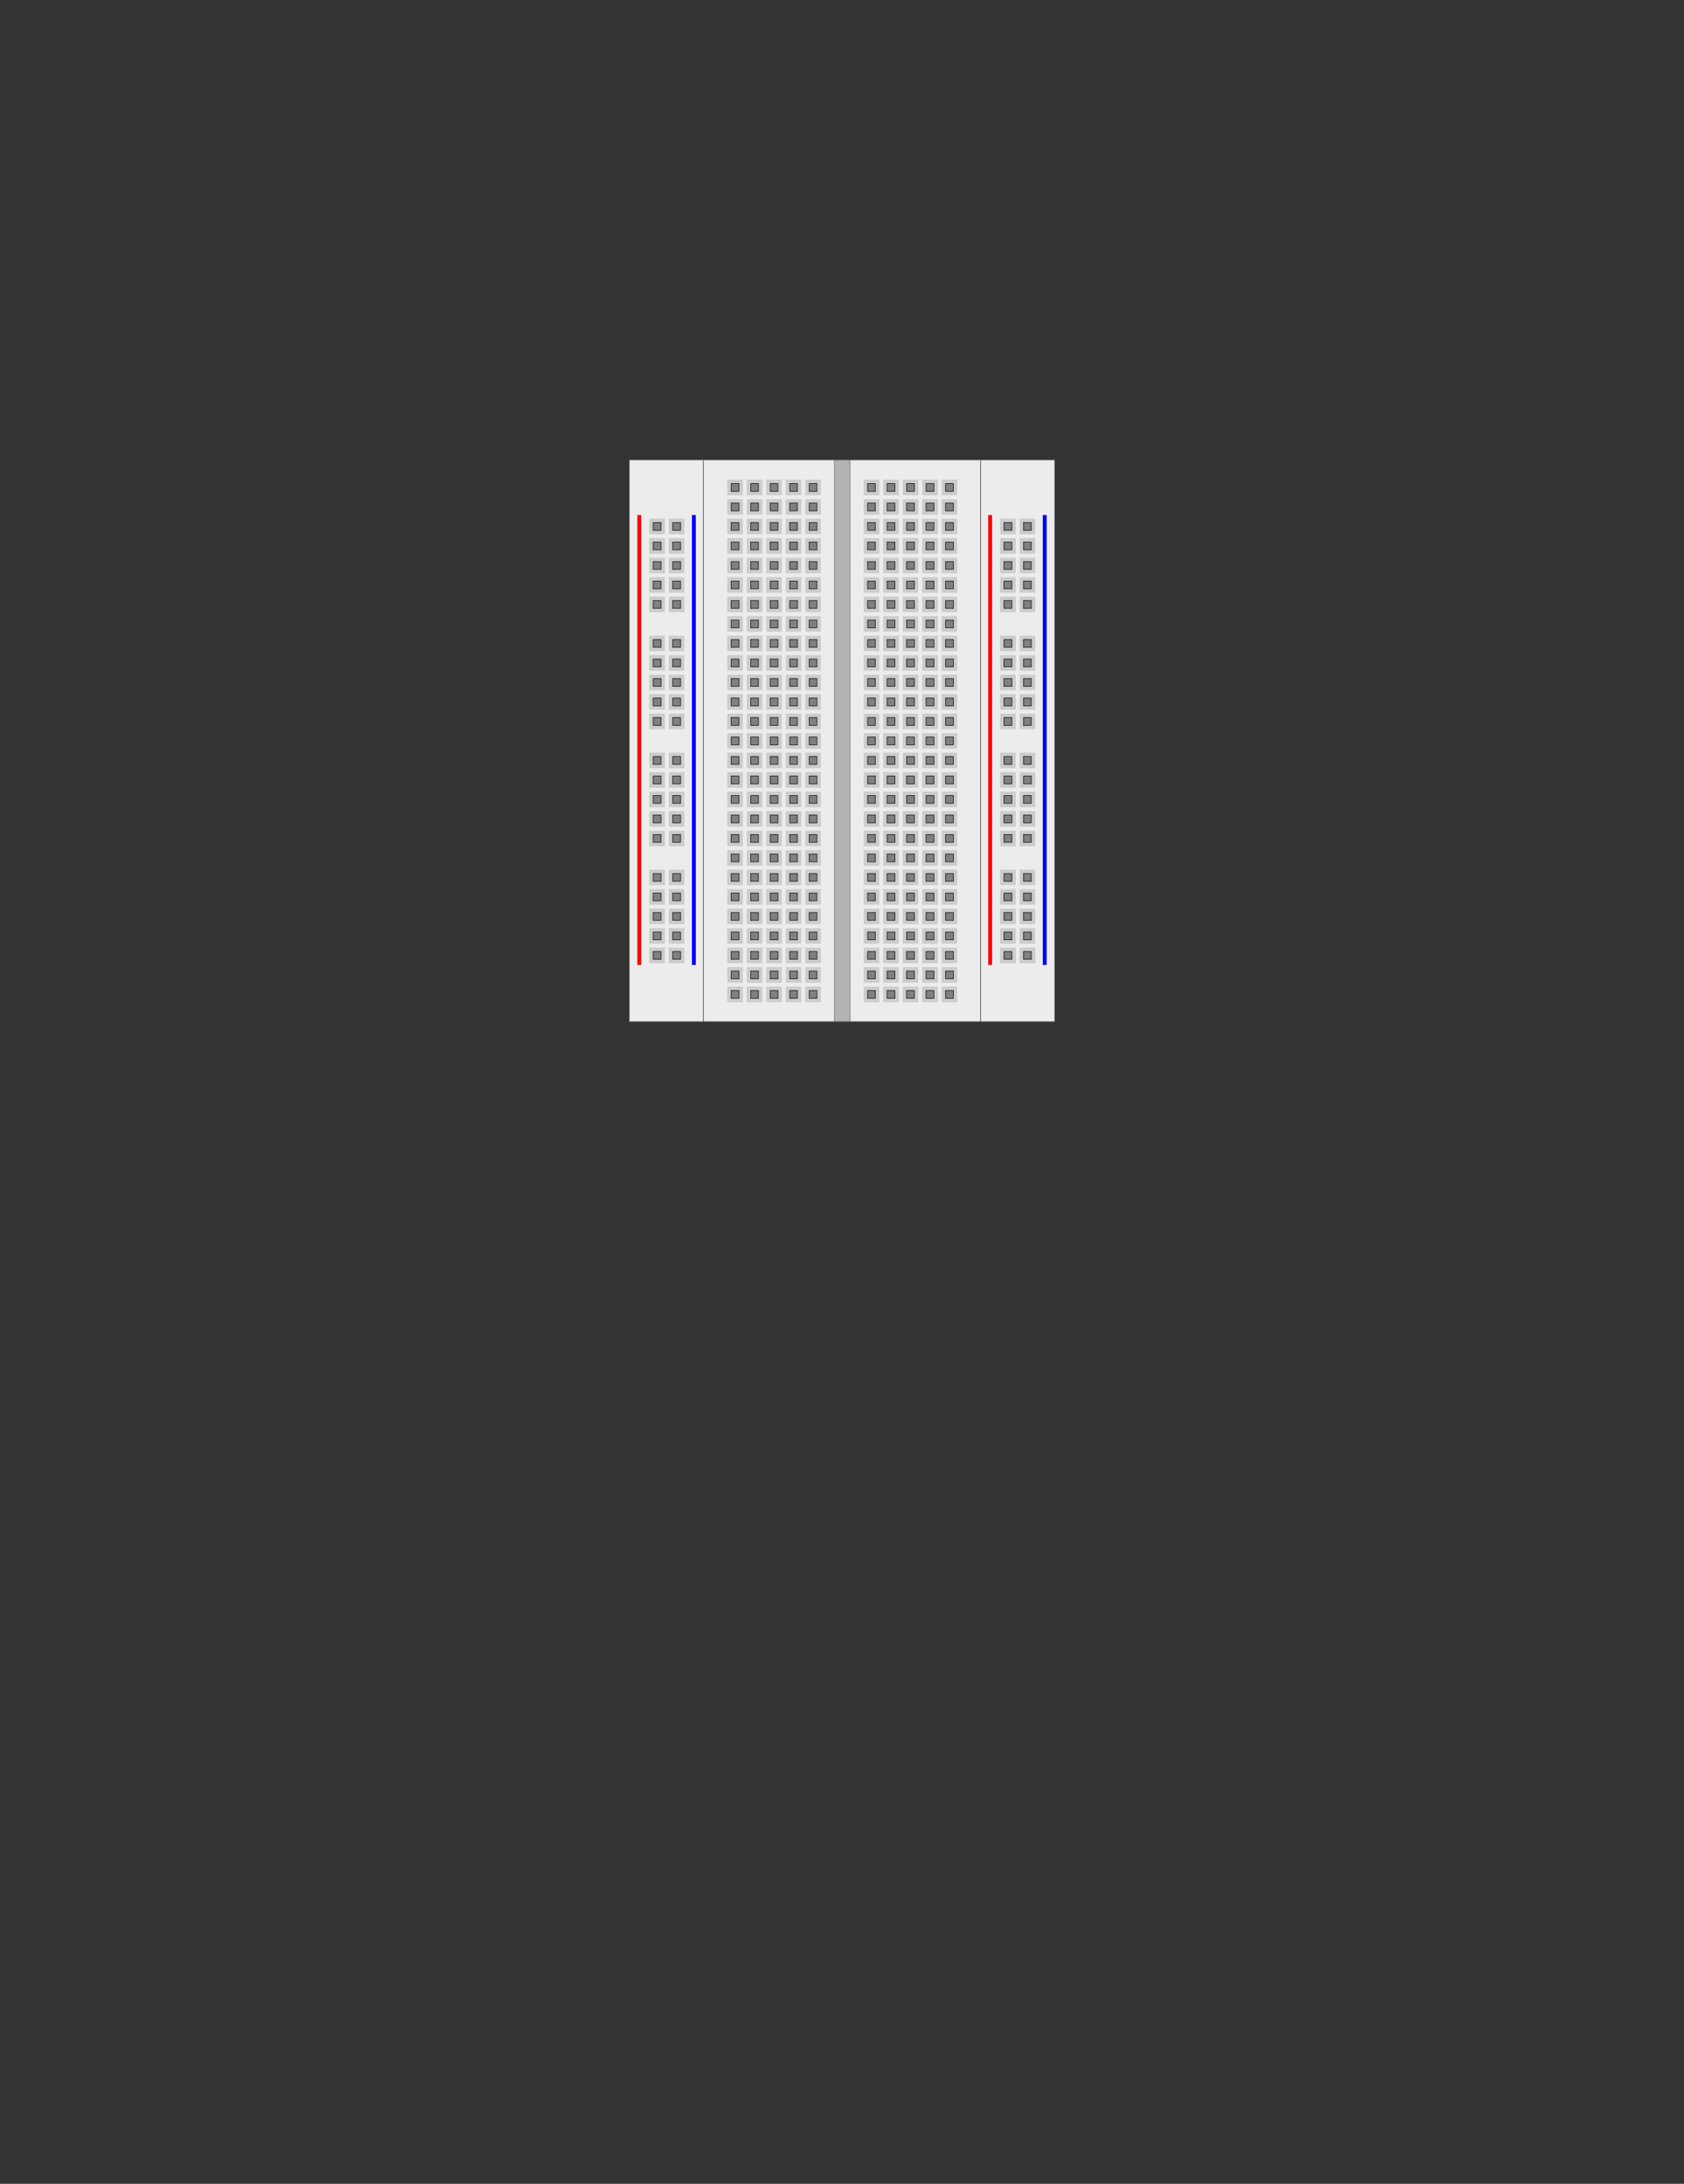 <?xml version="1.0"?><svg width="765.354" height="992.126" xmlns="http://www.w3.org/2000/svg">
 <rect width="100%" height="100%" fill="#333333" stroke="none"/>
 <title>Small Circuit Solderless Breadboard</title>

 <g>
  <title>Layer 1</title>
  <rect fill="#ececec" stroke="#999999" stroke-width="0.258" id="rect7250" width="193.11" height="255.016" x="286.122" y="209.055"/>
  <rect fill="#cccccc" y="448.228" x="330.54" height="7.087" width="7.087" id="rect2866-35-9-5"/>
  <rect fill="#cccccc" y="448.228" x="339.398" height="7.087" width="7.087" id="rect2866-07-82-8"/>
  <rect fill="#cccccc" y="448.228" x="348.256" height="7.087" width="7.087" id="rect2866-61-34-4"/>
  <rect fill="#cccccc" y="448.228" x="357.115" height="7.087" width="7.087" id="rect2866-20-0-7"/>
  <rect fill="#cccccc" y="448.228" x="365.973" height="7.087" width="7.087" id="rect2866-37-23-3"/>
  <rect fill="#cccccc" y="448.228" x="392.548" height="7.087" width="7.087" id="rect2866-35-4-98-4"/>
  <rect fill="#cccccc" y="448.228" x="401.406" height="7.087" width="7.087" id="rect2866-07-0-01-0"/>
  <rect fill="#cccccc" y="448.228" x="410.264" height="7.087" width="7.087" id="rect2866-61-6-4-7"/>
  <rect fill="#cccccc" y="448.228" x="419.122" height="7.087" width="7.087" id="rect2866-20-1-75-9"/>
  <rect fill="#cccccc" y="448.228" x="427.981" height="7.087" width="7.087" id="rect2866-37-8-55-5"/>
  <rect fill="#cccccc" y="439.37" x="330.54" height="7.087" width="7.087" id="rect2866-35-7-08-5"/>
  <rect fill="#cccccc" y="439.37" x="339.398" height="7.087" width="7.087" id="rect2866-07-7-38-9"/>
  <rect fill="#cccccc" y="439.37" x="348.256" height="7.087" width="7.087" id="rect2866-61-8-72-0"/>
  <rect fill="#cccccc" y="439.37" x="357.115" height="7.087" width="7.087" id="rect2866-20-3-6-5"/>
  <rect fill="#cccccc" y="439.37" x="365.973" height="7.087" width="7.087" id="rect2866-37-83-93-1"/>
  <rect fill="#cccccc" y="439.37" x="392.548" height="7.087" width="7.087" id="rect2866-35-4-7-81-2"/>
  <rect fill="#cccccc" y="439.37" x="401.406" height="7.087" width="7.087" id="rect2866-07-0-1-0-0"/>
  <rect fill="#cccccc" y="439.37" x="410.264" height="7.087" width="7.087" id="rect2866-61-6-0-33-9"/>
  <rect fill="#cccccc" y="439.37" x="419.122" height="7.087" width="7.087" id="rect2866-20-1-7-84-8"/>
  <rect fill="#cccccc" y="439.37" x="427.981" height="7.087" width="7.087" id="rect2866-37-8-3-801-9"/>
  <rect fill="#cccccc" y="430.512" x="295.107" height="7.087" width="7.087" id="rect2866-96-4-1"/>
  <rect fill="#cccccc" y="421.654" x="295.107" height="7.087" width="7.087" id="rect2866-1-5-1-7"/>
  <rect fill="#cccccc" y="412.795" x="295.107" height="7.087" width="7.087" id="rect2866-4-10-3-3"/>
  <rect fill="#cccccc" y="430.512" x="303.965" height="7.087" width="7.087" id="rect2866-9-9-7-3"/>
  <rect fill="#cccccc" y="421.654" x="303.965" height="7.087" width="7.087" id="rect2866-8-9-3-0"/>
  <rect fill="#cccccc" y="412.795" x="303.965" height="7.087" width="7.087" id="rect2866-2-6-5-7"/>
  <rect fill="#cccccc" y="412.795" x="330.54" height="7.087" width="7.087" id="rect2866-5-8-8-6"/>
  <rect fill="#cccccc" y="421.654" x="330.54" height="7.087" width="7.087" id="rect2866-7-3-5-6"/>
  <rect fill="#cccccc" y="430.512" x="330.54" height="7.087" width="7.087" id="rect2866-52-4-6-0"/>
  <rect fill="#cccccc" y="430.512" x="339.398" height="7.087" width="7.087" id="rect2866-14-84-9-2"/>
  <rect fill="#cccccc" y="430.512" x="348.256" height="7.087" width="7.087" id="rect2866-3-9-0-8"/>
  <rect fill="#cccccc" y="430.512" x="357.115" height="7.087" width="7.087" id="rect2866-16-9-8-9"/>
  <rect fill="#cccccc" y="430.512" x="365.973" height="7.087" width="7.087" id="rect2866-76-25-9-8"/>
  <rect fill="#cccccc" y="421.654" x="365.973" height="7.087" width="7.087" id="rect2866-92-53-3-9"/>
  <rect fill="#cccccc" y="421.654" x="357.115" height="7.087" width="7.087" id="rect2866-54-3-6-9"/>
  <rect fill="#cccccc" y="421.654" x="348.256" height="7.087" width="7.087" id="rect2866-12-3-0-9"/>
  <rect fill="#cccccc" y="421.654" x="339.398" height="7.087" width="7.087" id="rect2866-41-7-6-4"/>
  <rect fill="#cccccc" y="412.795" x="339.398" height="7.087" width="7.087" id="rect2866-87-4-9-2"/>
  <rect fill="#cccccc" y="412.795" x="348.256" height="7.087" width="7.087" id="rect2866-77-3-7-0"/>
  <rect fill="#cccccc" y="412.795" x="357.115" height="7.087" width="7.087" id="rect2866-31-8-8-8"/>
  <rect fill="#cccccc" y="412.795" x="365.973" height="7.087" width="7.087" id="rect2866-6-0-9-7"/>
  <rect fill="#cccccc" y="403.937" x="365.973" height="7.087" width="7.087" id="rect2866-60-8-4-8"/>
  <rect fill="#cccccc" y="403.937" x="357.115" height="7.087" width="7.087" id="rect2866-86-8-1-7"/>
  <rect fill="#cccccc" y="403.937" x="348.256" height="7.087" width="7.087" id="rect2866-0-06-5-3"/>
  <rect fill="#cccccc" y="403.937" x="339.398" height="7.087" width="7.087" id="rect2866-06-8-6-0"/>
  <rect fill="#cccccc" y="403.937" x="330.54" height="7.087" width="7.087" id="rect2866-93-1-6-7"/>
  <rect fill="#cccccc" y="403.937" x="303.965" height="7.087" width="7.087" id="rect2866-606-9-6-6"/>
  <rect fill="#cccccc" y="403.937" x="295.107" height="7.087" width="7.087" id="rect2866-18-89-6-4"/>
  <rect fill="#cccccc" y="395.079" x="295.107" height="7.087" width="7.087" id="rect2866-63-7-6-2"/>
  <rect fill="#cccccc" y="395.079" x="303.965" height="7.087" width="7.087" id="rect2866-82-2-7-1"/>
  <rect fill="#cccccc" y="395.079" x="330.54" height="7.087" width="7.087" id="rect2866-35-2-1-9"/>
  <rect fill="#cccccc" y="395.079" x="339.398" height="7.087" width="7.087" id="rect2866-07-8-4-1"/>
  <rect fill="#cccccc" y="395.079" x="348.256" height="7.087" width="7.087" id="rect2866-61-2-0-6"/>
  <rect fill="#cccccc" y="395.079" x="357.115" height="7.087" width="7.087" id="rect2866-20-8-6-0"/>
  <rect fill="#cccccc" y="395.079" x="365.973" height="7.087" width="7.087" id="rect2866-37-9-1-3"/>
  <rect fill="#cccccc" y="412.795" x="392.548" height="7.087" width="7.087" id="rect2866-5-6-0-2-3"/>
  <rect fill="#cccccc" y="421.654" x="392.548" height="7.087" width="7.087" id="rect2866-7-0-7-1-6"/>
  <rect fill="#cccccc" y="430.512" x="392.548" height="7.087" width="7.087" id="rect2866-52-3-8-4-2"/>
  <rect fill="#cccccc" y="430.512" x="401.406" height="7.087" width="7.087" id="rect2866-14-8-1-9-2"/>
  <rect fill="#cccccc" y="430.512" x="410.264" height="7.087" width="7.087" id="rect2866-3-0-5-5-1"/>
  <rect fill="#cccccc" y="430.512" x="419.122" height="7.087" width="7.087" id="rect2866-16-1-8-2-4"/>
  <rect fill="#cccccc" y="430.512" x="427.981" height="7.087" width="7.087" id="rect2866-76-2-6-3-3"/>
  <rect fill="#cccccc" y="421.654" x="427.981" height="7.087" width="7.087" id="rect2866-92-5-1-4-2"/>
  <rect fill="#cccccc" y="421.654" x="419.122" height="7.087" width="7.087" id="rect2866-54-0-2-1-6"/>
  <rect fill="#cccccc" y="421.654" x="410.264" height="7.087" width="7.087" id="rect2866-12-9-4-5-0"/>
  <rect fill="#cccccc" y="421.654" x="401.406" height="7.087" width="7.087" id="rect2866-41-4-2-2-5"/>
  <rect fill="#cccccc" y="412.795" x="401.406" height="7.087" width="7.087" id="rect2866-87-7-5-3-4"/>
  <rect fill="#cccccc" y="412.795" x="410.264" height="7.087" width="7.087" id="rect2866-77-8-8-1-9"/>
  <rect fill="#cccccc" y="412.795" x="419.122" height="7.087" width="7.087" id="rect2866-31-3-6-6-6"/>
  <rect fill="#cccccc" y="412.795" x="427.981" height="7.087" width="7.087" id="rect2866-6-5-2-8-0"/>
  <rect fill="#cccccc" y="403.937" x="427.981" height="7.087" width="7.087" id="rect2866-60-1-6-8-8"/>
  <rect fill="#cccccc" y="403.937" x="419.122" height="7.087" width="7.087" id="rect2866-86-2-5-2-2"/>
  <rect fill="#cccccc" y="403.937" x="410.264" height="7.087" width="7.087" id="rect2866-0-0-3-7-7"/>
  <rect fill="#cccccc" y="403.937" x="401.406" height="7.087" width="7.087" id="rect2866-06-1-9-7-4"/>
  <rect fill="#cccccc" y="403.937" x="392.548" height="7.087" width="7.087" id="rect2866-93-6-2-1-0"/>
  <rect fill="#cccccc" y="395.079" x="392.548" height="7.087" width="7.087" id="rect2866-35-4-4-2-7"/>
  <rect fill="#cccccc" y="395.079" x="401.406" height="7.087" width="7.087" id="rect2866-07-0-6-6-6"/>
  <rect fill="#cccccc" y="395.079" x="410.264" height="7.087" width="7.087" id="rect2866-61-6-1-0-0"/>
  <rect fill="#cccccc" y="395.079" x="419.122" height="7.087" width="7.087" id="rect2866-20-1-8-4-1"/>
  <rect fill="#cccccc" y="395.079" x="427.981" height="7.087" width="7.087" id="rect2866-37-8-2-9-2"/>
  <rect fill="#cccccc" y="430.512" x="454.556" height="7.087" width="7.087" id="rect2866-98-1-4-9"/>
  <rect fill="#cccccc" y="421.654" x="454.556" height="7.087" width="7.087" id="rect2866-1-4-1-6-3"/>
  <rect fill="#cccccc" y="412.795" x="454.556" height="7.087" width="7.087" id="rect2866-4-1-9-0-8"/>
  <rect fill="#cccccc" y="430.512" x="463.414" height="7.087" width="7.087" id="rect2866-9-4-7-3-5"/>
  <rect fill="#cccccc" y="421.654" x="463.414" height="7.087" width="7.087" id="rect2866-8-3-6-6-1"/>
  <rect fill="#cccccc" y="412.795" x="463.414" height="7.087" width="7.087" id="rect2866-2-9-2-2-5"/>
  <rect fill="#cccccc" y="403.937" x="463.414" height="7.087" width="7.087" id="rect2866-606-8-9-4-6"/>
  <rect fill="#cccccc" y="403.937" x="454.556" height="7.087" width="7.087" id="rect2866-18-8-5-5-6"/>
  <rect fill="#cccccc" y="395.079" x="454.556" height="7.087" width="7.087" id="rect2866-63-0-2-8-8"/>
  <rect fill="#cccccc" y="395.079" x="463.414" height="7.087" width="7.087" id="rect2866-82-8-0-8-8"/>
  <rect fill="#cccccc" y="386.22" x="330.54" height="7.087" width="7.087" id="rect2866-35-7-0-1-9"/>
  <rect fill="#cccccc" y="386.22" x="339.398" height="7.087" width="7.087" id="rect2866-07-7-3-2-8"/>
  <rect fill="#cccccc" y="386.22" x="348.256" height="7.087" width="7.087" id="rect2866-61-8-9-1-7"/>
  <rect fill="#cccccc" y="386.22" x="357.115" height="7.087" width="7.087" id="rect2866-20-3-1-4-0"/>
  <rect fill="#cccccc" y="386.22" x="365.973" height="7.087" width="7.087" id="rect2866-37-83-8-9-7"/>
  <rect fill="#cccccc" y="386.22" x="392.548" height="7.087" width="7.087" id="rect2866-35-4-7-1-8-9"/>
  <rect fill="#cccccc" y="386.22" x="401.406" height="7.087" width="7.087" id="rect2866-07-0-1-9-2-1"/>
  <rect fill="#cccccc" y="386.22" x="410.264" height="7.087" width="7.087" id="rect2866-61-6-0-5-4-5"/>
  <rect fill="#cccccc" y="386.22" x="419.122" height="7.087" width="7.087" id="rect2866-20-1-7-3-5-8"/>
  <rect fill="#cccccc" y="386.22" x="427.981" height="7.087" width="7.087" id="rect2866-37-8-3-2-2-6"/>
  <rect fill="#cccccc" y="377.362" x="295.107" height="7.087" width="7.087" id="rect2866-58-9-3"/>
  <rect fill="#cccccc" y="368.504" x="295.107" height="7.087" width="7.087" id="rect2866-1-6-8-9"/>
  <rect fill="#cccccc" y="359.646" x="295.107" height="7.087" width="7.087" id="rect2866-4-7-3-4"/>
  <rect fill="#cccccc" y="377.362" x="303.965" height="7.087" width="7.087" id="rect2866-9-7-8-5"/>
  <rect fill="#cccccc" y="368.504" x="303.965" height="7.087" width="7.087" id="rect2866-8-2-6-3"/>
  <rect fill="#cccccc" y="359.646" x="303.965" height="7.087" width="7.087" id="rect2866-2-2-9-8"/>
  <rect fill="#cccccc" y="359.646" x="330.54" height="7.087" width="7.087" id="rect2866-5-9-8-2"/>
  <rect fill="#cccccc" y="368.504" x="330.54" height="7.087" width="7.087" id="rect2866-7-4-6-3"/>
  <rect fill="#cccccc" y="377.362" x="330.54" height="7.087" width="7.087" id="rect2866-52-1-6-9"/>
  <rect fill="#cccccc" y="377.362" x="339.398" height="7.087" width="7.087" id="rect2866-14-9-2-4"/>
  <rect fill="#cccccc" y="377.362" x="348.256" height="7.087" width="7.087" id="rect2866-3-6-3-8"/>
  <rect fill="#cccccc" y="377.362" x="357.115" height="7.087" width="7.087" id="rect2866-16-98-8-5"/>
  <rect fill="#cccccc" y="377.362" x="365.973" height="7.087" width="7.087" id="rect2866-76-255-2-1"/>
  <rect fill="#cccccc" y="368.504" x="365.973" height="7.087" width="7.087" id="rect2866-92-4-6-3"/>
  <rect fill="#cccccc" y="368.504" x="357.115" height="7.087" width="7.087" id="rect2866-54-9-2-2"/>
  <rect fill="#cccccc" y="368.504" x="348.256" height="7.087" width="7.087" id="rect2866-12-1-7-8"/>
  <rect fill="#cccccc" y="368.504" x="339.398" height="7.087" width="7.087" id="rect2866-41-2-5-1"/>
  <rect fill="#cccccc" y="359.646" x="339.398" height="7.087" width="7.087" id="rect2866-87-5-7-6"/>
  <rect fill="#cccccc" y="359.646" x="348.256" height="7.087" width="7.087" id="rect2866-77-0-8-4"/>
  <rect fill="#cccccc" y="359.646" x="357.115" height="7.087" width="7.087" id="rect2866-31-83-2-6"/>
  <rect fill="#cccccc" y="359.646" x="365.973" height="7.087" width="7.087" id="rect2866-6-9-7-7"/>
  <rect fill="#cccccc" y="350.787" x="365.973" height="7.087" width="7.087" id="rect2866-60-3-8-7"/>
  <rect fill="#cccccc" y="350.787" x="357.115" height="7.087" width="7.087" id="rect2866-86-9-0-9"/>
  <rect fill="#cccccc" y="350.787" x="348.256" height="7.087" width="7.087" id="rect2866-0-6-2-6"/>
  <rect fill="#cccccc" y="350.787" x="339.398" height="7.087" width="7.087" id="rect2866-06-7-0-4"/>
  <rect fill="#cccccc" y="350.787" x="330.54" height="7.087" width="7.087" id="rect2866-93-9-8-1"/>
  <rect fill="#cccccc" y="350.787" x="303.965" height="7.087" width="7.087" id="rect2866-606-97-9-9"/>
  <rect fill="#cccccc" y="350.787" x="295.107" height="7.087" width="7.087" id="rect2866-18-6-2-2"/>
  <rect fill="#cccccc" y="341.929" x="295.107" height="7.087" width="7.087" id="rect2866-63-9-8-6"/>
  <rect fill="#cccccc" y="341.929" x="303.965" height="7.087" width="7.087" id="rect2866-82-3-2-3"/>
  <rect fill="#cccccc" y="341.929" x="330.54" height="7.087" width="7.087" id="rect2866-35-5-0-1"/>
  <rect fill="#cccccc" y="341.929" x="339.398" height="7.087" width="7.087" id="rect2866-07-76-5-5"/>
  <rect fill="#cccccc" y="341.929" x="348.256" height="7.087" width="7.087" id="rect2866-61-65-5-9"/>
  <rect fill="#cccccc" y="341.929" x="357.115" height="7.087" width="7.087" id="rect2866-20-82-2-7"/>
  <rect fill="#cccccc" y="341.929" x="365.973" height="7.087" width="7.087" id="rect2866-37-5-7-0"/>
  <rect fill="#cccccc" y="359.646" x="392.548" height="7.087" width="7.087" id="rect2866-5-6-4-6-2"/>
  <rect fill="#cccccc" y="368.504" x="392.548" height="7.087" width="7.087" id="rect2866-7-0-4-7-6"/>
  <rect fill="#cccccc" y="377.362" x="392.548" height="7.087" width="7.087" id="rect2866-52-3-1-8-1"/>
  <rect fill="#cccccc" y="377.362" x="401.406" height="7.087" width="7.087" id="rect2866-14-8-6-7-7"/>
  <rect fill="#cccccc" y="377.362" x="410.264" height="7.087" width="7.087" id="rect2866-3-0-1-8-6"/>
  <rect fill="#cccccc" y="377.362" x="419.122" height="7.087" width="7.087" id="rect2866-16-1-6-1-2"/>
  <rect fill="#cccccc" y="377.362" x="427.981" height="7.087" width="7.087" id="rect2866-76-2-3-6-5"/>
  <rect fill="#cccccc" y="368.504" x="427.981" height="7.087" width="7.087" id="rect2866-92-5-3-0-3"/>
  <rect fill="#cccccc" y="368.504" x="419.122" height="7.087" width="7.087" id="rect2866-54-0-5-9-4"/>
  <rect fill="#cccccc" y="368.504" x="410.264" height="7.087" width="7.087" id="rect2866-12-9-5-5-0"/>
  <rect fill="#cccccc" y="368.504" x="401.406" height="7.087" width="7.087" id="rect2866-41-4-3-8-7"/>
  <rect fill="#cccccc" y="359.646" x="401.406" height="7.087" width="7.087" id="rect2866-87-7-2-9-5"/>
  <rect fill="#cccccc" y="359.646" x="410.264" height="7.087" width="7.087" id="rect2866-77-8-82-0-5"/>
  <rect fill="#cccccc" y="359.646" x="419.122" height="7.087" width="7.087" id="rect2866-31-3-5-0-3"/>
  <rect fill="#cccccc" y="359.646" x="427.981" height="7.087" width="7.087" id="rect2866-6-5-3-0-1"/>
  <rect fill="#cccccc" y="350.788" x="427.981" height="7.087" width="7.087" id="rect2866-60-1-61-7-8"/>
  <rect fill="#cccccc" y="350.788" x="419.122" height="7.087" width="7.087" id="rect2866-86-2-8-2-8"/>
  <rect fill="#cccccc" y="350.788" x="410.264" height="7.087" width="7.087" id="rect2866-0-0-6-5-8"/>
  <rect fill="#cccccc" y="350.788" x="401.406" height="7.087" width="7.087" id="rect2866-06-1-2-5-0"/>
  <rect fill="#cccccc" y="350.788" x="392.548" height="7.087" width="7.087" id="rect2866-93-6-1-2-1"/>
  <rect fill="#cccccc" y="341.929" x="392.548" height="7.087" width="7.087" id="rect2866-35-4-46-1-7"/>
  <rect fill="#cccccc" y="341.929" x="401.406" height="7.087" width="7.087" id="rect2866-07-0-2-4-5"/>
  <rect fill="#cccccc" y="341.929" x="410.264" height="7.087" width="7.087" id="rect2866-61-6-9-8-0"/>
  <rect fill="#cccccc" y="341.929" x="419.122" height="7.087" width="7.087" id="rect2866-20-1-1-6-5"/>
  <rect fill="#cccccc" y="341.929" x="427.981" height="7.087" width="7.087" id="rect2866-37-8-5-4-9"/>
  <rect fill="#cccccc" y="377.362" x="454.556" height="7.087" width="7.087" id="rect2866-98-0-6-0"/>
  <rect fill="#cccccc" y="368.504" x="454.556" height="7.087" width="7.087" id="rect2866-1-4-3-8-9"/>
  <rect fill="#cccccc" y="359.646" x="454.556" height="7.087" width="7.087" id="rect2866-4-1-6-9-3"/>
  <rect fill="#cccccc" y="377.362" x="463.414" height="7.087" width="7.087" id="rect2866-9-4-4-8-5"/>
  <rect fill="#cccccc" y="368.504" x="463.414" height="7.087" width="7.087" id="rect2866-8-3-9-3-4"/>
  <rect fill="#cccccc" y="359.646" x="463.414" height="7.087" width="7.087" id="rect2866-2-9-29-5-2"/>
  <rect fill="#cccccc" y="350.787" x="463.414" height="7.087" width="7.087" id="rect2866-606-8-3-5-7"/>
  <rect fill="#cccccc" y="350.787" x="454.556" height="7.087" width="7.087" id="rect2866-18-8-4-1-2"/>
  <rect fill="#cccccc" y="341.929" x="454.556" height="7.087" width="7.087" id="rect2866-63-0-4-5-6"/>
  <rect fill="#cccccc" y="341.929" x="463.414" height="7.087" width="7.087" id="rect2866-82-8-05-5-7"/>
  <rect fill="#cccccc" y="333.071" x="330.54" height="7.087" width="7.087" id="rect2866-35-7-9-8-2"/>
  <rect fill="#cccccc" y="333.071" x="339.398" height="7.087" width="7.087" id="rect2866-07-7-6-4-2"/>
  <rect fill="#cccccc" y="333.071" x="348.256" height="7.087" width="7.087" id="rect2866-61-8-3-0-0"/>
  <rect fill="#cccccc" y="333.071" x="357.115" height="7.087" width="7.087" id="rect2866-20-3-4-5-1"/>
  <rect fill="#cccccc" y="333.071" x="365.973" height="7.087" width="7.087" id="rect2866-37-83-2-4-1"/>
  <rect fill="#cccccc" y="333.071" x="392.548" height="7.087" width="7.087" id="rect2866-35-4-7-8-7-7"/>
  <rect fill="#cccccc" y="333.071" x="401.406" height="7.087" width="7.087" id="rect2866-07-0-1-8-2-5"/>
  <rect fill="#cccccc" y="333.071" x="410.264" height="7.087" width="7.087" id="rect2866-61-6-0-7-1-9"/>
  <rect fill="#cccccc" y="333.071" x="419.122" height="7.087" width="7.087" id="rect2866-20-1-7-5-4-1"/>
  <rect fill="#cccccc" y="333.071" x="427.981" height="7.087" width="7.087" id="rect2866-37-8-3-8-9-8"/>
  <rect fill="#cccccc" y="324.213" x="295.107" height="7.087" width="7.087" id="rect2866-74-0-1"/>
  <rect fill="#cccccc" y="315.354" x="295.107" height="7.087" width="7.087" id="rect2866-1-44-3-7"/>
  <rect fill="#cccccc" y="306.496" x="295.107" height="7.087" width="7.087" id="rect2866-4-4-0-8"/>
  <rect fill="#cccccc" y="324.213" x="303.965" height="7.087" width="7.087" id="rect2866-9-42-3-6"/>
  <rect fill="#cccccc" y="315.354" x="303.965" height="7.087" width="7.087" id="rect2866-8-93-5-6"/>
  <rect fill="#cccccc" y="306.496" x="303.965" height="7.087" width="7.087" id="rect2866-2-0-0-9"/>
  <rect fill="#cccccc" y="306.496" x="330.54" height="7.087" width="7.087" id="rect2866-5-7-7-9"/>
  <rect fill="#cccccc" y="315.354" x="330.54" height="7.087" width="7.087" id="rect2866-7-7-6-2"/>
  <rect fill="#cccccc" y="324.213" x="330.54" height="7.087" width="7.087" id="rect2866-52-8-7-6"/>
  <rect fill="#cccccc" y="324.213" x="339.398" height="7.087" width="7.087" id="rect2866-14-7-8-6"/>
  <rect fill="#cccccc" y="324.213" x="348.256" height="7.087" width="7.087" id="rect2866-3-3-3-5"/>
  <rect fill="#cccccc" y="324.213" x="357.115" height="7.087" width="7.087" id="rect2866-16-0-6-8"/>
  <rect fill="#cccccc" y="324.213" x="365.973" height="7.087" width="7.087" id="rect2866-76-3-4-4"/>
  <rect fill="#cccccc" y="315.354" x="365.973" height="7.087" width="7.087" id="rect2866-92-8-4-0"/>
  <rect fill="#cccccc" y="315.354" x="357.115" height="7.087" width="7.087" id="rect2866-54-2-1-3"/>
  <rect fill="#cccccc" y="315.354" x="348.256" height="7.087" width="7.087" id="rect2866-12-5-9-7"/>
  <rect fill="#cccccc" y="315.354" x="339.398" height="7.087" width="7.087" id="rect2866-41-20-5-8"/>
  <rect fill="#cccccc" y="306.496" x="339.398" height="7.087" width="7.087" id="rect2866-87-3-5-3"/>
  <rect fill="#cccccc" y="306.496" x="348.256" height="7.087" width="7.087" id="rect2866-77-7-7-1"/>
  <rect fill="#cccccc" y="306.496" x="357.115" height="7.087" width="7.087" id="rect2866-31-2-4-1"/>
  <rect fill="#cccccc" y="306.496" x="365.973" height="7.087" width="7.087" id="rect2866-6-97-7-2"/>
  <rect fill="#cccccc" y="297.638" x="365.973" height="7.087" width="7.087" id="rect2866-60-5-3-5"/>
  <rect fill="#cccccc" y="297.638" x="357.115" height="7.087" width="7.087" id="rect2866-86-3-4-7"/>
  <rect fill="#cccccc" y="297.638" x="348.256" height="7.087" width="7.087" id="rect2866-0-4-0-6"/>
  <rect fill="#cccccc" y="297.638" x="339.398" height="7.087" width="7.087" id="rect2866-06-3-8-2"/>
  <rect fill="#cccccc" y="297.638" x="330.54" height="7.087" width="7.087" id="rect2866-93-2-8-1"/>
  <rect fill="#cccccc" y="297.638" x="303.965" height="7.087" width="7.087" id="rect2866-606-1-1-6"/>
  <rect fill="#cccccc" y="297.638" x="295.107" height="7.087" width="7.087" id="rect2866-18-1-5-1"/>
  <rect fill="#cccccc" y="288.78" x="295.107" height="7.087" width="7.087" id="rect2866-63-3-2-1"/>
  <rect fill="#cccccc" y="288.78" x="303.965" height="7.087" width="7.087" id="rect2866-82-25-3-5"/>
  <rect fill="#cccccc" y="288.78" x="330.54" height="7.087" width="7.087" id="rect2866-35-3-2-7"/>
  <rect fill="#cccccc" y="288.78" x="339.398" height="7.087" width="7.087" id="rect2866-07-5-4-4"/>
  <rect fill="#cccccc" y="288.78" x="348.256" height="7.087" width="7.087" id="rect2866-61-1-6-8"/>
  <rect fill="#cccccc" y="288.78" x="357.115" height="7.087" width="7.087" id="rect2866-20-2-6-5"/>
  <rect fill="#cccccc" y="288.78" x="365.973" height="7.087" width="7.087" id="rect2866-37-2-6-6"/>
  <rect fill="#cccccc" y="306.496" x="392.548" height="7.087" width="7.087" id="rect2866-5-6-2-2-4"/>
  <rect fill="#cccccc" y="315.354" x="392.548" height="7.087" width="7.087" id="rect2866-7-0-6-9-9"/>
  <rect fill="#cccccc" y="324.213" x="392.548" height="7.087" width="7.087" id="rect2866-52-3-4-0-8"/>
  <rect fill="#cccccc" y="324.213" x="401.406" height="7.087" width="7.087" id="rect2866-14-8-0-4-4"/>
  <rect fill="#cccccc" y="324.213" x="410.264" height="7.087" width="7.087" id="rect2866-3-0-7-9-3"/>
  <rect fill="#cccccc" y="324.213" x="419.122" height="7.087" width="7.087" id="rect2866-16-1-0-3-2"/>
  <rect fill="#cccccc" y="324.213" x="427.981" height="7.087" width="7.087" id="rect2866-76-2-34-1-5"/>
  <rect fill="#cccccc" y="315.354" x="427.981" height="7.087" width="7.087" id="rect2866-92-5-0-1-3"/>
  <rect fill="#cccccc" y="315.354" x="419.122" height="7.087" width="7.087" id="rect2866-54-0-0-9-8"/>
  <rect fill="#cccccc" y="315.354" x="410.264" height="7.087" width="7.087" id="rect2866-12-9-53-9-3"/>
  <rect fill="#cccccc" y="315.354" x="401.406" height="7.087" width="7.087" id="rect2866-41-4-1-5-2"/>
  <rect fill="#cccccc" y="306.496" x="401.406" height="7.087" width="7.087" id="rect2866-87-7-0-5-7"/>
  <rect fill="#cccccc" y="306.496" x="410.264" height="7.087" width="7.087" id="rect2866-77-8-6-5-0"/>
  <rect fill="#cccccc" y="306.496" x="419.122" height="7.087" width="7.087" id="rect2866-31-3-7-6-6"/>
  <rect fill="#cccccc" y="306.496" x="427.981" height="7.087" width="7.087" id="rect2866-6-5-5-0-8"/>
  <rect fill="#cccccc" y="297.638" x="427.981" height="7.087" width="7.087" id="rect2866-60-1-0-5-0"/>
  <rect fill="#cccccc" y="297.638" x="419.122" height="7.087" width="7.087" id="rect2866-86-2-0-9-1"/>
  <rect fill="#cccccc" y="297.638" x="410.264" height="7.087" width="7.087" id="rect2866-0-0-4-4-1"/>
  <rect fill="#cccccc" y="297.638" x="401.406" height="7.087" width="7.087" id="rect2866-06-1-5-6-9"/>
  <rect fill="#cccccc" y="297.638" x="392.548" height="7.087" width="7.087" id="rect2866-93-6-4-3-5"/>
  <rect fill="#cccccc" y="288.78" x="392.548" height="7.087" width="7.087" id="rect2866-35-4-9-4-3"/>
  <rect fill="#cccccc" y="288.78" x="401.406" height="7.087" width="7.087" id="rect2866-07-0-5-9-6"/>
  <rect fill="#cccccc" y="288.78" x="410.264" height="7.087" width="7.087" id="rect2866-61-6-6-0-3"/>
  <rect fill="#cccccc" y="288.78" x="419.122" height="7.087" width="7.087" id="rect2866-20-1-4-5-1"/>
  <rect fill="#cccccc" y="288.78" x="427.981" height="7.087" width="7.087" id="rect2866-37-8-8-3-5"/>
  <rect fill="#cccccc" y="324.213" x="454.556" height="7.087" width="7.087" id="rect2866-98-2-9-3"/>
  <rect fill="#cccccc" y="315.354" x="454.556" height="7.087" width="7.087" id="rect2866-1-4-16-1-4"/>
  <rect fill="#cccccc" y="306.496" x="454.556" height="7.087" width="7.087" id="rect2866-4-1-8-2-0"/>
  <rect fill="#cccccc" y="324.213" x="463.414" height="7.087" width="7.087" id="rect2866-9-4-3-8-3"/>
  <rect fill="#cccccc" y="315.354" x="463.414" height="7.087" width="7.087" id="rect2866-8-3-1-8-1"/>
  <rect fill="#cccccc" y="306.496" x="463.414" height="7.087" width="7.087" id="rect2866-2-9-4-1-7"/>
  <rect fill="#cccccc" y="297.638" x="463.414" height="7.087" width="7.087" id="rect2866-606-8-8-8-9"/>
  <rect fill="#cccccc" y="297.638" x="454.556" height="7.087" width="7.087" id="rect2866-18-8-49-6-0"/>
  <rect fill="#cccccc" y="288.78" x="454.556" height="7.087" width="7.087" id="rect2866-63-0-20-0-3"/>
  <rect fill="#cccccc" y="288.78" x="463.414" height="7.087" width="7.087" id="rect2866-82-8-7-2-5"/>
  <rect fill="#cccccc" y="279.921" x="330.54" height="7.087" width="7.087" id="rect2866-35-7-06-4-2"/>
  <rect fill="#cccccc" y="279.921" x="339.398" height="7.087" width="7.087" id="rect2866-07-7-0-9-9"/>
  <rect fill="#cccccc" y="279.921" x="348.256" height="7.087" width="7.087" id="rect2866-61-8-7-0-1"/>
  <rect fill="#cccccc" y="279.921" x="357.115" height="7.087" width="7.087" id="rect2866-20-3-0-2-2"/>
  <rect fill="#cccccc" y="279.921" x="365.973" height="7.087" width="7.087" id="rect2866-37-83-5-2-6"/>
  <rect fill="#cccccc" y="279.921" x="392.548" height="7.087" width="7.087" id="rect2866-35-4-7-6-1-1"/>
  <rect fill="#cccccc" y="279.921" x="401.406" height="7.087" width="7.087" id="rect2866-07-0-1-7-5-7"/>
  <rect fill="#cccccc" y="279.921" x="410.264" height="7.087" width="7.087" id="rect2866-61-6-0-3-4-0"/>
  <rect fill="#cccccc" y="279.921" x="419.122" height="7.087" width="7.087" id="rect2866-20-1-7-8-4-1"/>
  <rect fill="#cccccc" y="279.921" x="427.981" height="7.087" width="7.087" id="rect2866-37-8-3-4-4-5"/>
  <rect fill="#cccccc" y="271.063" x="295.107" height="7.087" width="7.087" id="rect2866-57-5-2"/>
  <rect fill="#cccccc" y="262.205" x="295.107" height="7.087" width="7.087" id="rect2866-1-7-0-2"/>
  <rect fill="#cccccc" y="253.346" x="295.107" height="7.087" width="7.087" id="rect2866-4-45-4-9"/>
  <rect fill="#cccccc" y="271.063" x="303.965" height="7.087" width="7.087" id="rect2866-9-79-2-0"/>
  <rect fill="#cccccc" y="262.205" x="303.965" height="7.087" width="7.087" id="rect2866-8-8-1-5"/>
  <rect fill="#cccccc" y="253.346" x="303.965" height="7.087" width="7.087" id="rect2866-2-3-2-1"/>
  <rect fill="#cccccc" y="253.346" x="330.54" height="7.087" width="7.087" id="rect2866-5-0-7-8"/>
  <rect fill="#cccccc" y="262.205" x="330.54" height="7.087" width="7.087" id="rect2866-7-2-7-3"/>
  <rect fill="#cccccc" y="271.063" x="330.54" height="7.087" width="7.087" id="rect2866-52-2-9-6"/>
  <rect fill="#cccccc" y="271.063" x="339.398" height="7.087" width="7.087" id="rect2866-14-3-5-8"/>
  <rect fill="#cccccc" y="271.063" x="348.256" height="7.087" width="7.087" id="rect2866-3-67-5-8"/>
  <rect fill="#cccccc" y="271.063" x="357.115" height="7.087" width="7.087" id="rect2866-16-15-4-6"/>
  <rect fill="#cccccc" y="271.063" x="365.973" height="7.087" width="7.087" id="rect2866-76-5-0-1"/>
  <rect fill="#cccccc" y="262.205" x="365.973" height="7.087" width="7.087" id="rect2866-92-40-3-6"/>
  <rect fill="#cccccc" y="262.205" x="357.115" height="7.087" width="7.087" id="rect2866-54-26-4-6"/>
  <rect fill="#cccccc" y="262.205" x="348.256" height="7.087" width="7.087" id="rect2866-12-0-1-7"/>
  <rect fill="#cccccc" y="262.205" x="339.398" height="7.087" width="7.087" id="rect2866-41-6-2-0"/>
  <rect fill="#cccccc" y="253.346" x="339.398" height="7.087" width="7.087" id="rect2866-87-1-2-4"/>
  <rect fill="#cccccc" y="253.346" x="348.256" height="7.087" width="7.087" id="rect2866-77-1-9-9"/>
  <rect fill="#cccccc" y="253.346" x="357.115" height="7.087" width="7.087" id="rect2866-31-1-8-8"/>
  <rect fill="#cccccc" y="253.346" x="365.973" height="7.087" width="7.087" id="rect2866-6-7-2-9"/>
  <rect fill="#cccccc" y="244.488" x="365.973" height="7.087" width="7.087" id="rect2866-60-30-2-4"/>
  <rect fill="#cccccc" y="244.488" x="357.115" height="7.087" width="7.087" id="rect2866-86-0-7-9"/>
  <rect fill="#cccccc" y="244.488" x="348.256" height="7.087" width="7.087" id="rect2866-0-48-8-8"/>
  <rect fill="#cccccc" y="244.488" x="339.398" height="7.087" width="7.087" id="rect2866-06-30-5-7"/>
  <rect fill="#cccccc" y="244.488" x="330.54" height="7.087" width="7.087" id="rect2866-93-12-8-5"/>
  <rect fill="#cccccc" y="244.488" x="303.965" height="7.087" width="7.087" id="rect2866-606-90-3-6"/>
  <rect fill="#cccccc" y="244.488" x="295.107" height="7.087" width="7.087" id="rect2866-18-3-9-4"/>
  <rect fill="#cccccc" y="235.63" x="295.107" height="7.087" width="7.087" id="rect2866-63-8-4-8"/>
  <rect fill="#cccccc" y="235.63" x="303.965" height="7.087" width="7.087" id="rect2866-82-85-4-6"/>
  <rect fill="#cccccc" y="235.63" x="330.54" height="7.087" width="7.087" id="rect2866-35-77-6-8"/>
  <rect fill="#cccccc" y="235.63" x="339.398" height="7.087" width="7.087" id="rect2866-07-08-9-7"/>
  <rect fill="#cccccc" y="235.63" x="348.256" height="7.087" width="7.087" id="rect2866-61-9-8-8"/>
  <rect fill="#cccccc" y="235.63" x="357.115" height="7.087" width="7.087" id="rect2866-20-30-5-0"/>
  <rect fill="#cccccc" y="235.63" x="365.973" height="7.087" width="7.087" id="rect2866-37-7-6-9"/>
  <rect fill="#cccccc" y="253.346" x="392.548" height="7.087" width="7.087" id="rect2866-5-6-47-6-5"/>
  <rect fill="#cccccc" y="262.205" x="392.548" height="7.087" width="7.087" id="rect2866-7-0-8-0-6"/>
  <rect fill="#cccccc" y="271.063" x="392.548" height="7.087" width="7.087" id="rect2866-52-3-3-7-9"/>
  <rect fill="#cccccc" y="271.063" x="401.406" height="7.087" width="7.087" id="rect2866-14-8-7-2-0"/>
  <rect fill="#cccccc" y="271.063" x="410.264" height="7.087" width="7.087" id="rect2866-3-0-10-7-0"/>
  <rect fill="#cccccc" y="271.063" x="419.122" height="7.087" width="7.087" id="rect2866-16-1-08-2-1"/>
  <rect fill="#cccccc" y="271.063" x="427.981" height="7.087" width="7.087" id="rect2866-76-2-345-6-3"/>
  <rect fill="#cccccc" y="262.205" x="427.981" height="7.087" width="7.087" id="rect2866-92-5-01-4-5"/>
  <rect fill="#cccccc" y="262.205" x="419.122" height="7.087" width="7.087" id="rect2866-54-0-4-7-5"/>
  <rect fill="#cccccc" y="262.205" x="410.264" height="7.087" width="7.087" id="rect2866-12-9-56-1-8"/>
  <rect fill="#cccccc" y="262.205" x="401.406" height="7.087" width="7.087" id="rect2866-41-4-20-3-0"/>
  <rect fill="#cccccc" y="253.346" x="401.406" height="7.087" width="7.087" id="rect2866-87-7-3-2-1"/>
  <rect fill="#cccccc" y="253.346" x="410.264" height="7.087" width="7.087" id="rect2866-77-8-5-1-7"/>
  <rect fill="#cccccc" y="253.346" x="419.122" height="7.087" width="7.087" id="rect2866-31-3-66-6-7"/>
  <rect fill="#cccccc" y="253.346" x="427.981" height="7.087" width="7.087" id="rect2866-6-5-6-3-4"/>
  <rect fill="#cccccc" y="244.488" x="427.981" height="7.087" width="7.087" id="rect2866-60-1-7-8-6"/>
  <rect fill="#cccccc" y="244.488" x="419.122" height="7.087" width="7.087" id="rect2866-86-2-6-3-7"/>
  <rect fill="#cccccc" y="244.488" x="410.264" height="7.087" width="7.087" id="rect2866-0-0-7-2-0"/>
  <rect fill="#cccccc" y="244.488" x="401.406" height="7.087" width="7.087" id="rect2866-06-1-7-8-7"/>
  <rect fill="#cccccc" y="244.488" x="392.548" height="7.087" width="7.087" id="rect2866-93-6-19-6-4"/>
  <rect fill="#cccccc" y="235.63" x="392.548" height="7.087" width="7.087" id="rect2866-35-4-1-0-1"/>
  <rect fill="#cccccc" y="235.63" x="401.406" height="7.087" width="7.087" id="rect2866-07-0-62-1-2"/>
  <rect fill="#cccccc" y="235.63" x="410.264" height="7.087" width="7.087" id="rect2866-61-6-7-2-1"/>
  <rect fill="#cccccc" y="235.63" x="419.122" height="7.087" width="7.087" id="rect2866-20-1-2-6-8"/>
  <rect fill="#cccccc" y="235.63" x="427.981" height="7.087" width="7.087" id="rect2866-37-8-7-0-3"/>
  <rect fill="#cccccc" y="271.063" x="454.556" height="7.087" width="7.087" id="rect2866-98-6-5-5"/>
  <rect fill="#cccccc" y="262.205" x="454.556" height="7.087" width="7.087" id="rect2866-1-4-5-4-7"/>
  <rect fill="#cccccc" y="253.346" x="454.556" height="7.087" width="7.087" id="rect2866-4-1-1-6-1"/>
  <rect fill="#cccccc" y="271.063" x="463.414" height="7.087" width="7.087" id="rect2866-9-4-39-7-4"/>
  <rect fill="#cccccc" y="262.205" x="463.414" height="7.087" width="7.087" id="rect2866-8-3-95-9-7"/>
  <rect fill="#cccccc" y="253.346" x="463.414" height="7.087" width="7.087" id="rect2866-2-9-9-3-6"/>
  <rect fill="#cccccc" y="244.488" x="463.414" height="7.087" width="7.087" id="rect2866-606-8-2-4-8"/>
  <rect fill="#cccccc" y="244.488" x="454.556" height="7.087" width="7.087" id="rect2866-18-8-6-7-2"/>
  <rect fill="#cccccc" y="235.63" x="454.556" height="7.087" width="7.087" id="rect2866-63-0-5-8-3"/>
  <rect fill="#cccccc" y="235.63" x="463.414" height="7.087" width="7.087" id="rect2866-82-8-3-8-0"/>
  <rect fill="#cccccc" y="226.772" x="330.54" height="7.087" width="7.087" id="rect2866-35-7-2-1-2"/>
  <rect fill="#cccccc" y="226.772" x="339.398" height="7.087" width="7.087" id="rect2866-07-7-4-6-7"/>
  <rect fill="#cccccc" y="226.772" x="348.256" height="7.087" width="7.087" id="rect2866-61-8-4-3-8"/>
  <rect fill="#cccccc" y="226.772" x="357.115" height="7.087" width="7.087" id="rect2866-20-3-42-8-8"/>
  <rect fill="#cccccc" y="226.772" x="365.973" height="7.087" width="7.087" id="rect2866-37-83-7-7-5"/>
  <rect fill="#cccccc" y="226.772" x="392.548" height="7.087" width="7.087" id="rect2866-35-4-7-9-6-9"/>
  <rect fill="#cccccc" y="226.772" x="401.406" height="7.087" width="7.087" id="rect2866-07-0-1-2-1-7"/>
  <rect fill="#cccccc" y="226.772" x="410.264" height="7.087" width="7.087" id="rect2866-61-6-0-37-7-1"/>
  <rect fill="#cccccc" y="226.772" x="419.122" height="7.087" width="7.087" id="rect2866-20-1-7-31-2-3"/>
  <rect fill="#cccccc" y="226.772" x="427.981" height="7.087" width="7.087" id="rect2866-37-8-3-5-3-4"/>
  <rect fill="#cccccc" y="217.913" x="330.54" height="7.087" width="7.087" id="rect2866-52-45-1-7"/>
  <rect fill="#cccccc" y="217.913" x="339.398" height="7.087" width="7.087" id="rect2866-14-30-0-1"/>
  <rect fill="#cccccc" y="217.913" x="348.256" height="7.087" width="7.087" id="rect2866-3-8-8-3"/>
  <rect fill="#cccccc" y="217.913" x="357.115" height="7.087" width="7.087" id="rect2866-16-91-1-7"/>
  <rect fill="#cccccc" y="217.913" x="365.973" height="7.087" width="7.087" id="rect2866-76-34-0-1"/>
  <rect fill="#cccccc" y="217.913" x="392.548" height="7.087" width="7.087" id="rect2866-52-3-2-3-2"/>
  <rect fill="#cccccc" y="217.913" x="401.406" height="7.087" width="7.087" id="rect2866-14-8-5-9-7"/>
  <rect fill="#cccccc" y="217.913" x="410.264" height="7.087" width="7.087" id="rect2866-3-0-9-5-5"/>
  <rect fill="#cccccc" y="217.913" x="419.122" height="7.087" width="7.087" id="rect2866-16-1-1-9-3"/>
  <rect fill="#cccccc" y="217.913" x="427.981" height="7.087" width="7.087" id="rect2866-76-2-0-7-4"/>
  <rect fill="#808080" stroke="#000000" stroke-width="0.25" y="450" x="332.311" height="3.543" width="3.543" id="rect2866-35-9"/>
  <rect fill="#808080" stroke="#000000" stroke-width="0.25" y="450" x="341.17" height="3.543" width="3.543" id="rect2866-07-82"/>
  <rect fill="#808080" stroke="#000000" stroke-width="0.25" y="450" x="350.028" height="3.543" width="3.543" id="rect2866-61-34"/>
  <rect fill="#808080" stroke="#000000" stroke-width="0.25" y="450" x="358.886" height="3.543" width="3.543" id="rect2866-20-0"/>
  <rect fill="#808080" stroke="#000000" stroke-width="0.25" y="450" x="367.744" height="3.543" width="3.543" id="rect2866-37-23"/>
  <rect fill="#808080" stroke="#000000" stroke-width="0.25" y="450" x="394.319" height="3.543" width="3.543" id="rect2866-35-4-98"/>
  <rect fill="#808080" stroke="#000000" stroke-width="0.25" y="450" x="403.178" height="3.543" width="3.543" id="rect2866-07-0-01"/>
  <rect fill="#808080" stroke="#000000" stroke-width="0.25" y="450" x="412.036" height="3.543" width="3.543" id="rect2866-61-6-4"/>
  <rect fill="#808080" stroke="#000000" stroke-width="0.25" y="450" x="420.894" height="3.543" width="3.543" id="rect2866-20-1-75"/>
  <rect fill="#808080" stroke="#000000" stroke-width="0.25" y="450" x="429.752" height="3.543" width="3.543" id="rect2866-37-8-55"/>
  <rect fill="#808080" stroke="#000000" stroke-width="0.25" y="441.142" x="332.311" height="3.543" width="3.543" id="rect2866-35-7-08"/>
  <rect fill="#808080" stroke="#000000" stroke-width="0.25" y="441.142" x="341.17" height="3.543" width="3.543" id="rect2866-07-7-38"/>
  <rect fill="#808080" stroke="#000000" stroke-width="0.25" y="441.142" x="350.028" height="3.543" width="3.543" id="rect2866-61-8-72"/>
  <rect fill="#808080" stroke="#000000" stroke-width="0.25" y="441.142" x="358.886" height="3.543" width="3.543" id="rect2866-20-3-6"/>
  <rect fill="#808080" stroke="#000000" stroke-width="0.25" y="441.142" x="367.744" height="3.543" width="3.543" id="rect2866-37-83-93"/>
  <rect fill="#808080" stroke="#000000" stroke-width="0.25" y="441.142" x="394.319" height="3.543" width="3.543" id="rect2866-35-4-7-81"/>
  <rect fill="#808080" stroke="#000000" stroke-width="0.25" y="441.142" x="403.178" height="3.543" width="3.543" id="rect2866-07-0-1-0"/>
  <rect fill="#808080" stroke="#000000" stroke-width="0.25" y="441.142" x="412.036" height="3.543" width="3.543" id="rect2866-61-6-0-33"/>
  <rect fill="#808080" stroke="#000000" stroke-width="0.25" y="441.142" x="420.894" height="3.543" width="3.543" id="rect2866-20-1-7-84"/>
  <rect fill="#808080" stroke="#000000" stroke-width="0.25" y="441.142" x="429.752" height="3.543" width="3.543" id="rect2866-37-8-3-801"/>
  <rect fill="#808080" stroke="#000000" stroke-width="0.25" y="432.283" x="296.878" height="3.543" width="3.543" id="rect2866-96-4"/>
  <rect fill="#808080" stroke="#000000" stroke-width="0.25" y="423.425" x="296.878" height="3.543" width="3.543" id="rect2866-1-5-1"/>
  <rect fill="#808080" stroke="#000000" stroke-width="0.25" y="414.567" x="296.878" height="3.543" width="3.543" id="rect2866-4-10-3"/>
  <rect fill="#808080" stroke="#000000" stroke-width="0.25" y="432.283" x="305.737" height="3.543" width="3.543" id="rect2866-9-9-7"/>
  <rect fill="#808080" stroke="#000000" stroke-width="0.25" y="423.425" x="305.737" height="3.543" width="3.543" id="rect2866-8-9-3"/>
  <rect fill="#808080" stroke="#000000" stroke-width="0.25" y="414.567" x="305.737" height="3.543" width="3.543" id="rect2866-2-6-5"/>
  <rect fill="#808080" stroke="#000000" stroke-width="0.25" y="414.567" x="332.311" height="3.543" width="3.543" id="rect2866-5-8-8"/>
  <rect fill="#808080" stroke="#000000" stroke-width="0.25" y="423.425" x="332.311" height="3.543" width="3.543" id="rect2866-7-3-5"/>
  <rect fill="#808080" stroke="#000000" stroke-width="0.25" y="432.283" x="332.311" height="3.543" width="3.543" id="rect2866-52-4-6"/>
  <rect fill="#808080" stroke="#000000" stroke-width="0.25" y="432.283" x="341.17" height="3.543" width="3.543" id="rect2866-14-84-9"/>
  <rect fill="#808080" stroke="#000000" stroke-width="0.25" y="432.283" x="350.028" height="3.543" width="3.543" id="rect2866-3-9-0"/>
  <rect fill="#808080" stroke="#000000" stroke-width="0.25" y="432.283" x="358.886" height="3.543" width="3.543" id="rect2866-16-9-8"/>
  <rect fill="#808080" stroke="#000000" stroke-width="0.25" y="432.283" x="367.744" height="3.543" width="3.543" id="rect2866-76-25-9"/>
  <rect fill="#808080" stroke="#000000" stroke-width="0.25" y="423.425" x="367.744" height="3.543" width="3.543" id="rect2866-92-53-3"/>
  <rect fill="#808080" stroke="#000000" stroke-width="0.25" y="423.425" x="358.886" height="3.543" width="3.543" id="rect2866-54-3-6"/>
  <rect fill="#808080" stroke="#000000" stroke-width="0.25" y="423.425" x="350.028" height="3.543" width="3.543" id="rect2866-12-3-0"/>
  <rect fill="#808080" stroke="#000000" stroke-width="0.25" y="423.425" x="341.17" height="3.543" width="3.543" id="rect2866-41-7-6"/>
  <rect fill="#808080" stroke="#000000" stroke-width="0.25" y="414.567" x="341.17" height="3.543" width="3.543" id="rect2866-87-4-9"/>
  <rect fill="#808080" stroke="#000000" stroke-width="0.25" y="414.567" x="350.028" height="3.543" width="3.543" id="rect2866-77-3-7"/>
  <rect fill="#808080" stroke="#000000" stroke-width="0.25" y="414.567" x="358.886" height="3.543" width="3.543" id="rect2866-31-8-8"/>
  <rect fill="#808080" stroke="#000000" stroke-width="0.25" y="414.567" x="367.744" height="3.543" width="3.543" id="rect2866-6-0-9"/>
  <rect fill="#808080" stroke="#000000" stroke-width="0.25" y="405.709" x="367.744" height="3.543" width="3.543" id="rect2866-60-8-4"/>
  <rect fill="#808080" stroke="#000000" stroke-width="0.25" y="405.709" x="358.886" height="3.543" width="3.543" id="rect2866-86-8-1"/>
  <rect fill="#808080" stroke="#000000" stroke-width="0.25" y="405.709" x="350.028" height="3.543" width="3.543" id="rect2866-0-06-5"/>
  <rect fill="#808080" stroke="#000000" stroke-width="0.25" y="405.709" x="341.17" height="3.543" width="3.543" id="rect2866-06-8-6"/>
  <rect fill="#808080" stroke="#000000" stroke-width="0.25" y="405.709" x="332.311" height="3.543" width="3.543" id="rect2866-93-1-6"/>
  <rect fill="#808080" stroke="#000000" stroke-width="0.25" y="405.709" x="305.737" height="3.543" width="3.543" id="rect2866-606-9-6"/>
  <rect fill="#808080" stroke="#000000" stroke-width="0.25" y="405.709" x="296.878" height="3.543" width="3.543" id="rect2866-18-89-6"/>
  <rect fill="#808080" stroke="#000000" stroke-width="0.25" y="396.85" x="296.878" height="3.543" width="3.543" id="rect2866-63-7-6"/>
  <rect fill="#808080" stroke="#000000" stroke-width="0.25" y="396.85" x="305.737" height="3.543" width="3.543" id="rect2866-82-2-7"/>
  <rect fill="#808080" stroke="#000000" stroke-width="0.25" y="396.85" x="332.311" height="3.543" width="3.543" id="rect2866-35-2-1"/>
  <rect fill="#808080" stroke="#000000" stroke-width="0.25" y="396.85" x="341.17" height="3.543" width="3.543" id="rect2866-07-8-4"/>
  <rect fill="#808080" stroke="#000000" stroke-width="0.25" y="396.85" x="350.028" height="3.543" width="3.543" id="rect2866-61-2-0"/>
  <rect fill="#808080" stroke="#000000" stroke-width="0.25" y="396.85" x="358.886" height="3.543" width="3.543" id="rect2866-20-8-6"/>
  <rect fill="#808080" stroke="#000000" stroke-width="0.25" y="396.85" x="367.744" height="3.543" width="3.543" id="rect2866-37-9-1"/>
  <rect fill="#808080" stroke="#000000" stroke-width="0.25" y="414.567" x="394.319" height="3.543" width="3.543" id="rect2866-5-6-0-2"/>
  <rect fill="#808080" stroke="#000000" stroke-width="0.25" y="423.425" x="394.319" height="3.543" width="3.543" id="rect2866-7-0-7-1"/>
  <rect fill="#808080" stroke="#000000" stroke-width="0.25" y="432.284" x="394.319" height="3.543" width="3.543" id="rect2866-52-3-8-4"/>
  <rect fill="#808080" stroke="#000000" stroke-width="0.25" y="432.284" x="403.178" height="3.543" width="3.543" id="rect2866-14-8-1-9"/>
  <rect fill="#808080" stroke="#000000" stroke-width="0.25" y="432.284" x="412.036" height="3.543" width="3.543" id="rect2866-3-0-5-5"/>
  <rect fill="#808080" stroke="#000000" stroke-width="0.25" y="432.284" x="420.894" height="3.543" width="3.543" id="rect2866-16-1-8-2"/>
  <rect fill="#808080" stroke="#000000" stroke-width="0.25" y="432.284" x="429.752" height="3.543" width="3.543" id="rect2866-76-2-6-3"/>
  <rect fill="#808080" stroke="#000000" stroke-width="0.25" y="423.425" x="429.752" height="3.543" width="3.543" id="rect2866-92-5-1-4"/>
  <rect fill="#808080" stroke="#000000" stroke-width="0.25" y="423.425" x="420.894" height="3.543" width="3.543" id="rect2866-54-0-2-1"/>
  <rect fill="#808080" stroke="#000000" stroke-width="0.25" y="423.425" x="412.036" height="3.543" width="3.543" id="rect2866-12-9-4-5"/>
  <rect fill="#808080" stroke="#000000" stroke-width="0.25" y="423.425" x="403.178" height="3.543" width="3.543" id="rect2866-41-4-2-2"/>
  <rect fill="#808080" stroke="#000000" stroke-width="0.25" y="414.567" x="403.178" height="3.543" width="3.543" id="rect2866-87-7-5-3"/>
  <rect fill="#808080" stroke="#000000" stroke-width="0.25" y="414.567" x="412.036" height="3.543" width="3.543" id="rect2866-77-8-8-1"/>
  <rect fill="#808080" stroke="#000000" stroke-width="0.25" y="414.567" x="420.894" height="3.543" width="3.543" id="rect2866-31-3-6-6"/>
  <rect fill="#808080" stroke="#000000" stroke-width="0.25" y="414.567" x="429.752" height="3.543" width="3.543" id="rect2866-6-5-2-8"/>
  <rect fill="#808080" stroke="#000000" stroke-width="0.25" y="405.709" x="429.752" height="3.543" width="3.543" id="rect2866-60-1-6-8"/>
  <rect fill="#808080" stroke="#000000" stroke-width="0.25" y="405.709" x="420.894" height="3.543" width="3.543" id="rect2866-86-2-5-2"/>
  <rect fill="#808080" stroke="#000000" stroke-width="0.25" y="405.709" x="412.036" height="3.543" width="3.543" id="rect2866-0-0-3-7"/>
  <rect fill="#808080" stroke="#000000" stroke-width="0.25" y="405.709" x="403.178" height="3.543" width="3.543" id="rect2866-06-1-9-7"/>
  <rect fill="#808080" stroke="#000000" stroke-width="0.25" y="405.709" x="394.319" height="3.543" width="3.543" id="rect2866-93-6-2-1"/>
  <rect fill="#808080" stroke="#000000" stroke-width="0.25" y="396.85" x="394.319" height="3.543" width="3.543" id="rect2866-35-4-4-2"/>
  <rect fill="#808080" stroke="#000000" stroke-width="0.25" y="396.85" x="403.178" height="3.543" width="3.543" id="rect2866-07-0-6-6"/>
  <rect fill="#808080" stroke="#000000" stroke-width="0.25" y="396.85" x="412.036" height="3.543" width="3.543" id="rect2866-61-6-1-0"/>
  <rect fill="#808080" stroke="#000000" stroke-width="0.25" y="396.85" x="420.894" height="3.543" width="3.543" id="rect2866-20-1-8-4"/>
  <rect fill="#808080" stroke="#000000" stroke-width="0.25" y="396.85" x="429.752" height="3.543" width="3.543" id="rect2866-37-8-2-9"/>
  <rect fill="#808080" stroke="#000000" stroke-width="0.25" y="432.283" x="456.327" height="3.543" width="3.543" id="rect2866-98-1-4"/>
  <rect fill="#808080" stroke="#000000" stroke-width="0.25" y="423.425" x="456.327" height="3.543" width="3.543" id="rect2866-1-4-1-6"/>
  <rect fill="#808080" stroke="#000000" stroke-width="0.25" y="414.567" x="456.327" height="3.543" width="3.543" id="rect2866-4-1-9-0"/>
  <rect fill="#808080" stroke="#000000" stroke-width="0.25" y="432.283" x="465.185" height="3.543" width="3.543" id="rect2866-9-4-7-3"/>
  <rect fill="#808080" stroke="#000000" stroke-width="0.25" y="423.425" x="465.185" height="3.543" width="3.543" id="rect2866-8-3-6-6"/>
  <rect fill="#808080" stroke="#000000" stroke-width="0.25" y="414.567" x="465.185" height="3.543" width="3.543" id="rect2866-2-9-2-2"/>
  <rect fill="#808080" stroke="#000000" stroke-width="0.25" y="405.709" x="465.185" height="3.543" width="3.543" id="rect2866-606-8-9-4"/>
  <rect fill="#808080" stroke="#000000" stroke-width="0.25" y="405.709" x="456.327" height="3.543" width="3.543" id="rect2866-18-8-5-5"/>
  <rect fill="#808080" stroke="#000000" stroke-width="0.25" y="396.85" x="456.327" height="3.543" width="3.543" id="rect2866-63-0-2-8"/>
  <rect fill="#808080" stroke="#000000" stroke-width="0.25" y="396.85" x="465.185" height="3.543" width="3.543" id="rect2866-82-8-0-8"/>
  <rect fill="#808080" stroke="#000000" stroke-width="0.25" y="387.992" x="332.311" height="3.543" width="3.543" id="rect2866-35-7-0-1"/>
  <rect fill="#808080" stroke="#000000" stroke-width="0.25" y="387.992" x="341.17" height="3.543" width="3.543" id="rect2866-07-7-3-2"/>
  <rect fill="#808080" stroke="#000000" stroke-width="0.25" y="387.992" x="350.028" height="3.543" width="3.543" id="rect2866-61-8-9-1"/>
  <rect fill="#808080" stroke="#000000" stroke-width="0.25" y="387.992" x="358.886" height="3.543" width="3.543" id="rect2866-20-3-1-4"/>
  <rect fill="#808080" stroke="#000000" stroke-width="0.25" y="387.992" x="367.744" height="3.543" width="3.543" id="rect2866-37-83-8-9"/>
  <rect fill="#808080" stroke="#000000" stroke-width="0.25" y="387.992" x="394.319" height="3.543" width="3.543" id="rect2866-35-4-7-1-8"/>
  <rect fill="#808080" stroke="#000000" stroke-width="0.25" y="387.992" x="403.178" height="3.543" width="3.543" id="rect2866-07-0-1-9-2"/>
  <rect fill="#808080" stroke="#000000" stroke-width="0.25" y="387.992" x="412.036" height="3.543" width="3.543" id="rect2866-61-6-0-5-4"/>
  <rect fill="#808080" stroke="#000000" stroke-width="0.25" y="387.992" x="420.894" height="3.543" width="3.543" id="rect2866-20-1-7-3-5"/>
  <rect fill="#808080" stroke="#000000" stroke-width="0.25" y="387.992" x="429.752" height="3.543" width="3.543" id="rect2866-37-8-3-2-2"/>
  <rect fill="#808080" stroke="#000000" stroke-width="0.25" y="379.134" x="296.878" height="3.543" width="3.543" id="rect2866-58-9"/>
  <rect fill="#808080" stroke="#000000" stroke-width="0.25" y="370.276" x="296.878" height="3.543" width="3.543" id="rect2866-1-6-8"/>
  <rect fill="#808080" stroke="#000000" stroke-width="0.25" y="361.417" x="296.878" height="3.543" width="3.543" id="rect2866-4-7-3"/>
  <rect fill="#808080" stroke="#000000" stroke-width="0.25" y="379.134" x="305.737" height="3.543" width="3.543" id="rect2866-9-7-8"/>
  <rect fill="#808080" stroke="#000000" stroke-width="0.25" y="370.276" x="305.737" height="3.543" width="3.543" id="rect2866-8-2-6"/>
  <rect fill="#808080" stroke="#000000" stroke-width="0.25" y="361.417" x="305.737" height="3.543" width="3.543" id="rect2866-2-2-9"/>
  <rect fill="#808080" stroke="#000000" stroke-width="0.25" y="361.417" x="332.311" height="3.543" width="3.543" id="rect2866-5-9-8"/>
  <rect fill="#808080" stroke="#000000" stroke-width="0.25" y="370.276" x="332.311" height="3.543" width="3.543" id="rect2866-7-4-6"/>
  <rect fill="#808080" stroke="#000000" stroke-width="0.25" y="379.134" x="332.311" height="3.543" width="3.543" id="rect2866-52-1-6"/>
  <rect fill="#808080" stroke="#000000" stroke-width="0.25" y="379.134" x="341.17" height="3.543" width="3.543" id="rect2866-14-9-2"/>
  <rect fill="#808080" stroke="#000000" stroke-width="0.25" y="379.134" x="350.028" height="3.543" width="3.543" id="rect2866-3-6-3"/>
  <rect fill="#808080" stroke="#000000" stroke-width="0.25" y="379.134" x="358.886" height="3.543" width="3.543" id="rect2866-16-98-8"/>
  <rect fill="#808080" stroke="#000000" stroke-width="0.25" y="379.134" x="367.744" height="3.543" width="3.543" id="rect2866-76-255-2"/>
  <rect fill="#808080" stroke="#000000" stroke-width="0.25" y="370.276" x="367.744" height="3.543" width="3.543" id="rect2866-92-4-6"/>
  <rect fill="#808080" stroke="#000000" stroke-width="0.25" y="370.276" x="358.886" height="3.543" width="3.543" id="rect2866-54-9-2"/>
  <rect fill="#808080" stroke="#000000" stroke-width="0.25" y="370.276" x="350.028" height="3.543" width="3.543" id="rect2866-12-1-7"/>
  <rect fill="#808080" stroke="#000000" stroke-width="0.25" y="370.276" x="341.17" height="3.543" width="3.543" id="rect2866-41-2-5"/>
  <rect fill="#808080" stroke="#000000" stroke-width="0.25" y="361.417" x="341.17" height="3.543" width="3.543" id="rect2866-87-5-7"/>
  <rect fill="#808080" stroke="#000000" stroke-width="0.25" y="361.417" x="350.028" height="3.543" width="3.543" id="rect2866-77-0-8"/>
  <rect fill="#808080" stroke="#000000" stroke-width="0.25" y="361.417" x="358.886" height="3.543" width="3.543" id="rect2866-31-83-2"/>
  <rect fill="#808080" stroke="#000000" stroke-width="0.25" y="361.417" x="367.744" height="3.543" width="3.543" id="rect2866-6-9-7"/>
  <rect fill="#808080" stroke="#000000" stroke-width="0.25" y="352.559" x="367.744" height="3.543" width="3.543" id="rect2866-60-3-8"/>
  <rect fill="#808080" stroke="#000000" stroke-width="0.25" y="352.559" x="358.886" height="3.543" width="3.543" id="rect2866-86-9-0"/>
  <rect fill="#808080" stroke="#000000" stroke-width="0.25" y="352.559" x="350.028" height="3.543" width="3.543" id="rect2866-0-6-2"/>
  <rect fill="#808080" stroke="#000000" stroke-width="0.25" y="352.559" x="341.17" height="3.543" width="3.543" id="rect2866-06-7-0"/>
  <rect fill="#808080" stroke="#000000" stroke-width="0.25" y="352.559" x="332.311" height="3.543" width="3.543" id="rect2866-93-9-8"/>
  <rect fill="#808080" stroke="#000000" stroke-width="0.25" y="352.559" x="305.737" height="3.543" width="3.543" id="rect2866-606-97-9"/>
  <rect fill="#808080" stroke="#000000" stroke-width="0.25" y="352.559" x="296.878" height="3.543" width="3.543" id="rect2866-18-6-2"/>
  <rect fill="#808080" stroke="#000000" stroke-width="0.25" y="343.701" x="296.878" height="3.543" width="3.543" id="rect2866-63-9-8"/>
  <rect fill="#808080" stroke="#000000" stroke-width="0.25" y="343.701" x="305.737" height="3.543" width="3.543" id="rect2866-82-3-2"/>
  <rect fill="#808080" stroke="#000000" stroke-width="0.25" y="343.701" x="332.311" height="3.543" width="3.543" id="rect2866-35-5-0"/>
  <rect fill="#808080" stroke="#000000" stroke-width="0.25" y="343.701" x="341.17" height="3.543" width="3.543" id="rect2866-07-76-5"/>
  <rect fill="#808080" stroke="#000000" stroke-width="0.25" y="343.701" x="350.028" height="3.543" width="3.543" id="rect2866-61-65-5"/>
  <rect fill="#808080" stroke="#000000" stroke-width="0.25" y="343.701" x="358.886" height="3.543" width="3.543" id="rect2866-20-82-2"/>
  <rect fill="#808080" stroke="#000000" stroke-width="0.25" y="343.701" x="367.744" height="3.543" width="3.543" id="rect2866-37-5-7"/>
  <rect fill="#808080" stroke="#000000" stroke-width="0.25" y="361.417" x="394.319" height="3.543" width="3.543" id="rect2866-5-6-4-6"/>
  <rect fill="#808080" stroke="#000000" stroke-width="0.25" y="370.276" x="394.319" height="3.543" width="3.543" id="rect2866-7-0-4-7"/>
  <rect fill="#808080" stroke="#000000" stroke-width="0.25" y="379.134" x="394.319" height="3.543" width="3.543" id="rect2866-52-3-1-8"/>
  <rect fill="#808080" stroke="#000000" stroke-width="0.25" y="379.134" x="403.178" height="3.543" width="3.543" id="rect2866-14-8-6-7"/>
  <rect fill="#808080" stroke="#000000" stroke-width="0.25" y="379.134" x="412.036" height="3.543" width="3.543" id="rect2866-3-0-1-8"/>
  <rect fill="#808080" stroke="#000000" stroke-width="0.25" y="379.134" x="420.894" height="3.543" width="3.543" id="rect2866-16-1-6-1"/>
  <rect fill="#808080" stroke="#000000" stroke-width="0.25" y="379.134" x="429.752" height="3.543" width="3.543" id="rect2866-76-2-3-6"/>
  <rect fill="#808080" stroke="#000000" stroke-width="0.25" y="370.276" x="429.752" height="3.543" width="3.543" id="rect2866-92-5-3-0"/>
  <rect fill="#808080" stroke="#000000" stroke-width="0.25" y="370.276" x="420.894" height="3.543" width="3.543" id="rect2866-54-0-5-9"/>
  <rect fill="#808080" stroke="#000000" stroke-width="0.25" y="370.276" x="412.036" height="3.543" width="3.543" id="rect2866-12-9-5-5"/>
  <rect fill="#808080" stroke="#000000" stroke-width="0.25" y="370.276" x="403.178" height="3.543" width="3.543" id="rect2866-41-4-3-8"/>
  <rect fill="#808080" stroke="#000000" stroke-width="0.25" y="361.417" x="403.178" height="3.543" width="3.543" id="rect2866-87-7-2-9"/>
  <rect fill="#808080" stroke="#000000" stroke-width="0.25" y="361.417" x="412.036" height="3.543" width="3.543" id="rect2866-77-8-82-0"/>
  <rect fill="#808080" stroke="#000000" stroke-width="0.25" y="361.417" x="420.894" height="3.543" width="3.543" id="rect2866-31-3-5-0"/>
  <rect fill="#808080" stroke="#000000" stroke-width="0.25" y="361.417" x="429.752" height="3.543" width="3.543" id="rect2866-6-5-3-0"/>
  <rect fill="#808080" stroke="#000000" stroke-width="0.25" y="352.559" x="429.752" height="3.543" width="3.543" id="rect2866-60-1-61-7"/>
  <rect fill="#808080" stroke="#000000" stroke-width="0.25" y="352.559" x="420.894" height="3.543" width="3.543" id="rect2866-86-2-8-2"/>
  <rect fill="#808080" stroke="#000000" stroke-width="0.25" y="352.559" x="412.036" height="3.543" width="3.543" id="rect2866-0-0-6-5"/>
  <rect fill="#808080" stroke="#000000" stroke-width="0.25" y="352.559" x="403.178" height="3.543" width="3.543" id="rect2866-06-1-2-5"/>
  <rect fill="#808080" stroke="#000000" stroke-width="0.25" y="352.559" x="394.319" height="3.543" width="3.543" id="rect2866-93-6-1-2"/>
  <rect fill="#808080" stroke="#000000" stroke-width="0.25" y="343.701" x="394.319" height="3.543" width="3.543" id="rect2866-35-4-46-1"/>
  <rect fill="#808080" stroke="#000000" stroke-width="0.25" y="343.701" x="403.178" height="3.543" width="3.543" id="rect2866-07-0-2-4"/>
  <rect fill="#808080" stroke="#000000" stroke-width="0.25" y="343.701" x="412.036" height="3.543" width="3.543" id="rect2866-61-6-9-8"/>
  <rect fill="#808080" stroke="#000000" stroke-width="0.25" y="343.701" x="420.894" height="3.543" width="3.543" id="rect2866-20-1-1-6"/>
  <rect fill="#808080" stroke="#000000" stroke-width="0.25" y="343.701" x="429.752" height="3.543" width="3.543" id="rect2866-37-8-5-4"/>
  <rect fill="#808080" stroke="#000000" stroke-width="0.25" y="379.134" x="456.327" height="3.543" width="3.543" id="rect2866-98-0-6"/>
  <rect fill="#808080" stroke="#000000" stroke-width="0.25" y="370.276" x="456.327" height="3.543" width="3.543" id="rect2866-1-4-3-8"/>
  <rect fill="#808080" stroke="#000000" stroke-width="0.25" y="361.417" x="456.327" height="3.543" width="3.543" id="rect2866-4-1-6-9"/>
  <rect fill="#808080" stroke="#000000" stroke-width="0.25" y="379.134" x="465.185" height="3.543" width="3.543" id="rect2866-9-4-4-8"/>
  <rect fill="#808080" stroke="#000000" stroke-width="0.25" y="370.276" x="465.185" height="3.543" width="3.543" id="rect2866-8-3-9-3"/>
  <rect fill="#808080" stroke="#000000" stroke-width="0.25" y="361.417" x="465.185" height="3.543" width="3.543" id="rect2866-2-9-29-5"/>
  <rect fill="#808080" stroke="#000000" stroke-width="0.25" y="352.559" x="465.185" height="3.543" width="3.543" id="rect2866-606-8-3-5"/>
  <rect fill="#808080" stroke="#000000" stroke-width="0.25" y="352.559" x="456.327" height="3.543" width="3.543" id="rect2866-18-8-4-1"/>
  <rect fill="#808080" stroke="#000000" stroke-width="0.25" y="343.701" x="456.327" height="3.543" width="3.543" id="rect2866-63-0-4-5"/>
  <rect fill="#808080" stroke="#000000" stroke-width="0.25" y="343.701" x="465.185" height="3.543" width="3.543" id="rect2866-82-8-05-5"/>
  <rect fill="#808080" stroke="#000000" stroke-width="0.25" y="334.842" x="332.311" height="3.543" width="3.543" id="rect2866-35-7-9-8"/>
  <rect fill="#808080" stroke="#000000" stroke-width="0.25" y="334.842" x="341.17" height="3.543" width="3.543" id="rect2866-07-7-6-4"/>
  <rect fill="#808080" stroke="#000000" stroke-width="0.25" y="334.842" x="350.028" height="3.543" width="3.543" id="rect2866-61-8-3-0"/>
  <rect fill="#808080" stroke="#000000" stroke-width="0.25" y="334.842" x="358.886" height="3.543" width="3.543" id="rect2866-20-3-4-5"/>
  <rect fill="#808080" stroke="#000000" stroke-width="0.25" y="334.842" x="367.744" height="3.543" width="3.543" id="rect2866-37-83-2-4"/>
  <rect fill="#808080" stroke="#000000" stroke-width="0.25" y="334.842" x="394.319" height="3.543" width="3.543" id="rect2866-35-4-7-8-7"/>
  <rect fill="#808080" stroke="#000000" stroke-width="0.25" y="334.842" x="403.178" height="3.543" width="3.543" id="rect2866-07-0-1-8-2"/>
  <rect fill="#808080" stroke="#000000" stroke-width="0.25" y="334.842" x="412.036" height="3.543" width="3.543" id="rect2866-61-6-0-7-1"/>
  <rect fill="#808080" stroke="#000000" stroke-width="0.25" y="334.842" x="420.894" height="3.543" width="3.543" id="rect2866-20-1-7-5-4"/>
  <rect fill="#808080" stroke="#000000" stroke-width="0.25" y="334.842" x="429.752" height="3.543" width="3.543" id="rect2866-37-8-3-8-9"/>
  <rect fill="#808080" stroke="#000000" stroke-width="0.25" y="325.984" x="296.878" height="3.543" width="3.543" id="rect2866-74-0"/>
  <rect fill="#808080" stroke="#000000" stroke-width="0.25" y="317.126" x="296.878" height="3.543" width="3.543" id="rect2866-1-44-3"/>
  <rect fill="#808080" stroke="#000000" stroke-width="0.25" y="308.268" x="296.878" height="3.543" width="3.543" id="rect2866-4-4-0"/>
  <rect fill="#808080" stroke="#000000" stroke-width="0.25" y="325.984" x="305.737" height="3.543" width="3.543" id="rect2866-9-42-3"/>
  <rect fill="#808080" stroke="#000000" stroke-width="0.25" y="317.126" x="305.737" height="3.543" width="3.543" id="rect2866-8-93-5"/>
  <rect fill="#808080" stroke="#000000" stroke-width="0.25" y="308.268" x="305.737" height="3.543" width="3.543" id="rect2866-2-0-0"/>
  <rect fill="#808080" stroke="#000000" stroke-width="0.25" y="308.268" x="332.311" height="3.543" width="3.543" id="rect2866-5-7-7"/>
  <rect fill="#808080" stroke="#000000" stroke-width="0.25" y="317.126" x="332.311" height="3.543" width="3.543" id="rect2866-7-7-6"/>
  <rect fill="#808080" stroke="#000000" stroke-width="0.25" y="325.984" x="332.311" height="3.543" width="3.543" id="rect2866-52-8-7"/>
  <rect fill="#808080" stroke="#000000" stroke-width="0.25" y="325.984" x="341.17" height="3.543" width="3.543" id="rect2866-14-7-8"/>
  <rect fill="#808080" stroke="#000000" stroke-width="0.25" y="325.984" x="350.028" height="3.543" width="3.543" id="rect2866-3-3-3"/>
  <rect fill="#808080" stroke="#000000" stroke-width="0.25" y="325.984" x="358.886" height="3.543" width="3.543" id="rect2866-16-0-6"/>
  <rect fill="#808080" stroke="#000000" stroke-width="0.25" y="325.984" x="367.744" height="3.543" width="3.543" id="rect2866-76-3-4"/>
  <rect fill="#808080" stroke="#000000" stroke-width="0.25" y="317.126" x="367.744" height="3.543" width="3.543" id="rect2866-92-8-4"/>
  <rect fill="#808080" stroke="#000000" stroke-width="0.25" y="317.126" x="358.886" height="3.543" width="3.543" id="rect2866-54-2-1"/>
  <rect fill="#808080" stroke="#000000" stroke-width="0.25" y="317.126" x="350.028" height="3.543" width="3.543" id="rect2866-12-5-9"/>
  <rect fill="#808080" stroke="#000000" stroke-width="0.25" y="317.126" x="341.17" height="3.543" width="3.543" id="rect2866-41-20-5"/>
  <rect fill="#808080" stroke="#000000" stroke-width="0.25" y="308.268" x="341.17" height="3.543" width="3.543" id="rect2866-87-3-5"/>
  <rect fill="#808080" stroke="#000000" stroke-width="0.25" y="308.268" x="350.028" height="3.543" width="3.543" id="rect2866-77-7-7"/>
  <rect fill="#808080" stroke="#000000" stroke-width="0.25" y="308.268" x="358.886" height="3.543" width="3.543" id="rect2866-31-2-4"/>
  <rect fill="#808080" stroke="#000000" stroke-width="0.25" y="308.268" x="367.744" height="3.543" width="3.543" id="rect2866-6-97-7"/>
  <rect fill="#808080" stroke="#000000" stroke-width="0.25" y="299.409" x="367.744" height="3.543" width="3.543" id="rect2866-60-5-3"/>
  <rect fill="#808080" stroke="#000000" stroke-width="0.25" y="299.409" x="358.886" height="3.543" width="3.543" id="rect2866-86-3-4"/>
  <rect fill="#808080" stroke="#000000" stroke-width="0.25" y="299.409" x="350.028" height="3.543" width="3.543" id="rect2866-0-4-0"/>
  <rect fill="#808080" stroke="#000000" stroke-width="0.25" y="299.409" x="341.17" height="3.543" width="3.543" id="rect2866-06-3-8"/>
  <rect fill="#808080" stroke="#000000" stroke-width="0.25" y="299.409" x="332.311" height="3.543" width="3.543" id="rect2866-93-2-8"/>
  <rect fill="#808080" stroke="#000000" stroke-width="0.25" y="299.409" x="305.737" height="3.543" width="3.543" id="rect2866-606-1-1"/>
  <rect fill="#808080" stroke="#000000" stroke-width="0.25" y="299.409" x="296.878" height="3.543" width="3.543" id="rect2866-18-1-5"/>
  <rect fill="#808080" stroke="#000000" stroke-width="0.25" y="290.551" x="296.878" height="3.543" width="3.543" id="rect2866-63-3-2"/>
  <rect fill="#808080" stroke="#000000" stroke-width="0.25" y="290.551" x="305.737" height="3.543" width="3.543" id="rect2866-82-25-3"/>
  <rect fill="#808080" stroke="#000000" stroke-width="0.25" y="290.551" x="332.311" height="3.543" width="3.543" id="rect2866-35-3-2"/>
  <rect fill="#808080" stroke="#000000" stroke-width="0.25" y="290.551" x="341.17" height="3.543" width="3.543" id="rect2866-07-5-4"/>
  <rect fill="#808080" stroke="#000000" stroke-width="0.25" y="290.551" x="350.028" height="3.543" width="3.543" id="rect2866-61-1-6"/>
  <rect fill="#808080" stroke="#000000" stroke-width="0.25" y="290.551" x="358.886" height="3.543" width="3.543" id="rect2866-20-2-6"/>
  <rect fill="#808080" stroke="#000000" stroke-width="0.25" y="290.551" x="367.744" height="3.543" width="3.543" id="rect2866-37-2-6"/>
  <rect fill="#808080" stroke="#000000" stroke-width="0.25" y="308.268" x="394.319" height="3.543" width="3.543" id="rect2866-5-6-2-2"/>
  <rect fill="#808080" stroke="#000000" stroke-width="0.25" y="317.126" x="394.319" height="3.543" width="3.543" id="rect2866-7-0-6-9"/>
  <rect fill="#808080" stroke="#000000" stroke-width="0.25" y="325.984" x="394.319" height="3.543" width="3.543" id="rect2866-52-3-4-0"/>
  <rect fill="#808080" stroke="#000000" stroke-width="0.25" y="325.984" x="403.178" height="3.543" width="3.543" id="rect2866-14-8-0-4"/>
  <rect fill="#808080" stroke="#000000" stroke-width="0.25" y="325.984" x="412.036" height="3.543" width="3.543" id="rect2866-3-0-7-9"/>
  <rect fill="#808080" stroke="#000000" stroke-width="0.25" y="325.984" x="420.894" height="3.543" width="3.543" id="rect2866-16-1-0-3"/>
  <rect fill="#808080" stroke="#000000" stroke-width="0.25" y="325.984" x="429.752" height="3.543" width="3.543" id="rect2866-76-2-34-1"/>
  <rect fill="#808080" stroke="#000000" stroke-width="0.25" y="317.126" x="429.752" height="3.543" width="3.543" id="rect2866-92-5-0-1"/>
  <rect fill="#808080" stroke="#000000" stroke-width="0.25" y="317.126" x="420.894" height="3.543" width="3.543" id="rect2866-54-0-0-9"/>
  <rect fill="#808080" stroke="#000000" stroke-width="0.25" y="317.126" x="412.036" height="3.543" width="3.543" id="rect2866-12-9-53-9"/>
  <rect fill="#808080" stroke="#000000" stroke-width="0.25" y="317.126" x="403.178" height="3.543" width="3.543" id="rect2866-41-4-1-5"/>
  <rect fill="#808080" stroke="#000000" stroke-width="0.25" y="308.268" x="403.178" height="3.543" width="3.543" id="rect2866-87-7-0-5"/>
  <rect fill="#808080" stroke="#000000" stroke-width="0.25" y="308.268" x="412.036" height="3.543" width="3.543" id="rect2866-77-8-6-5"/>
  <rect fill="#808080" stroke="#000000" stroke-width="0.25" y="308.268" x="420.894" height="3.543" width="3.543" id="rect2866-31-3-7-6"/>
  <rect fill="#808080" stroke="#000000" stroke-width="0.25" y="308.268" x="429.752" height="3.543" width="3.543" id="rect2866-6-5-5-0"/>
  <rect fill="#808080" stroke="#000000" stroke-width="0.25" y="299.41" x="429.752" height="3.543" width="3.543" id="rect2866-60-1-0-5"/>
  <rect fill="#808080" stroke="#000000" stroke-width="0.25" y="299.41" x="420.894" height="3.543" width="3.543" id="rect2866-86-2-0-9"/>
  <rect fill="#808080" stroke="#000000" stroke-width="0.25" y="299.41" x="412.036" height="3.543" width="3.543" id="rect2866-0-0-4-4"/>
  <rect fill="#808080" stroke="#000000" stroke-width="0.25" y="299.41" x="403.178" height="3.543" width="3.543" id="rect2866-06-1-5-6"/>
  <rect fill="#808080" stroke="#000000" stroke-width="0.25" y="299.41" x="394.319" height="3.543" width="3.543" id="rect2866-93-6-4-3"/>
  <rect fill="#808080" stroke="#000000" stroke-width="0.25" y="290.551" x="394.319" height="3.543" width="3.543" id="rect2866-35-4-9-4"/>
  <rect fill="#808080" stroke="#000000" stroke-width="0.25" y="290.551" x="403.178" height="3.543" width="3.543" id="rect2866-07-0-5-9"/>
  <rect fill="#808080" stroke="#000000" stroke-width="0.25" y="290.551" x="412.036" height="3.543" width="3.543" id="rect2866-61-6-6-0"/>
  <rect fill="#808080" stroke="#000000" stroke-width="0.25" y="290.551" x="420.894" height="3.543" width="3.543" id="rect2866-20-1-4-5"/>
  <rect fill="#808080" stroke="#000000" stroke-width="0.25" y="290.551" x="429.752" height="3.543" width="3.543" id="rect2866-37-8-8-3"/>
  <rect fill="#808080" stroke="#000000" stroke-width="0.25" y="325.984" x="456.327" height="3.543" width="3.543" id="rect2866-98-2-9"/>
  <rect fill="#808080" stroke="#000000" stroke-width="0.25" y="317.126" x="456.327" height="3.543" width="3.543" id="rect2866-1-4-16-1"/>
  <rect fill="#808080" stroke="#000000" stroke-width="0.25" y="308.268" x="456.327" height="3.543" width="3.543" id="rect2866-4-1-8-2"/>
  <rect fill="#808080" stroke="#000000" stroke-width="0.25" y="325.984" x="465.185" height="3.543" width="3.543" id="rect2866-9-4-3-8"/>
  <rect fill="#808080" stroke="#000000" stroke-width="0.25" y="317.126" x="465.185" height="3.543" width="3.543" id="rect2866-8-3-1-8"/>
  <rect fill="#808080" stroke="#000000" stroke-width="0.25" y="308.268" x="465.185" height="3.543" width="3.543" id="rect2866-2-9-4-1"/>
  <rect fill="#808080" stroke="#000000" stroke-width="0.25" y="299.409" x="465.185" height="3.543" width="3.543" id="rect2866-606-8-8-8"/>
  <rect fill="#808080" stroke="#000000" stroke-width="0.25" y="299.409" x="456.327" height="3.543" width="3.543" id="rect2866-18-8-49-6"/>
  <rect fill="#808080" stroke="#000000" stroke-width="0.25" y="290.551" x="456.327" height="3.543" width="3.543" id="rect2866-63-0-20-0"/>
  <rect fill="#808080" stroke="#000000" stroke-width="0.25" y="290.551" x="465.185" height="3.543" width="3.543" id="rect2866-82-8-7-2"/>
  <rect fill="#808080" stroke="#000000" stroke-width="0.25" y="281.693" x="332.311" height="3.543" width="3.543" id="rect2866-35-7-06-4"/>
  <rect fill="#808080" stroke="#000000" stroke-width="0.25" y="281.693" x="341.17" height="3.543" width="3.543" id="rect2866-07-7-0-9"/>
  <rect fill="#808080" stroke="#000000" stroke-width="0.25" y="281.693" x="350.028" height="3.543" width="3.543" id="rect2866-61-8-7-0"/>
  <rect fill="#808080" stroke="#000000" stroke-width="0.25" y="281.693" x="358.886" height="3.543" width="3.543" id="rect2866-20-3-0-2"/>
  <rect fill="#808080" stroke="#000000" stroke-width="0.25" y="281.693" x="367.744" height="3.543" width="3.543" id="rect2866-37-83-5-2"/>
  <rect fill="#808080" stroke="#000000" stroke-width="0.25" y="281.693" x="394.319" height="3.543" width="3.543" id="rect2866-35-4-7-6-1"/>
  <rect fill="#808080" stroke="#000000" stroke-width="0.25" y="281.693" x="403.178" height="3.543" width="3.543" id="rect2866-07-0-1-7-5"/>
  <rect fill="#808080" stroke="#000000" stroke-width="0.25" y="281.693" x="412.036" height="3.543" width="3.543" id="rect2866-61-6-0-3-4"/>
  <rect fill="#808080" stroke="#000000" stroke-width="0.25" y="281.693" x="420.894" height="3.543" width="3.543" id="rect2866-20-1-7-8-4"/>
  <rect fill="#808080" stroke="#000000" stroke-width="0.25" y="281.693" x="429.752" height="3.543" width="3.543" id="rect2866-37-8-3-4-4"/>
  <rect fill="#808080" stroke="#000000" stroke-width="0.25" y="272.835" x="296.878" height="3.543" width="3.543" id="rect2866-57-5"/>
  <rect fill="#808080" stroke="#000000" stroke-width="0.25" y="263.976" x="296.878" height="3.543" width="3.543" id="rect2866-1-7-0"/>
  <rect fill="#808080" stroke="#000000" stroke-width="0.25" y="255.118" x="296.878" height="3.543" width="3.543" id="rect2866-4-45-4"/>
  <rect fill="#808080" stroke="#000000" stroke-width="0.25" y="272.835" x="305.737" height="3.543" width="3.543" id="rect2866-9-79-2"/>
  <rect fill="#808080" stroke="#000000" stroke-width="0.25" y="263.976" x="305.737" height="3.543" width="3.543" id="rect2866-8-8-1"/>
  <rect fill="#808080" stroke="#000000" stroke-width="0.25" y="255.118" x="305.737" height="3.543" width="3.543" id="rect2866-2-3-2"/>
  <rect fill="#808080" stroke="#000000" stroke-width="0.25" y="255.118" x="332.311" height="3.543" width="3.543" id="rect2866-5-0-7"/>
  <rect fill="#808080" stroke="#000000" stroke-width="0.25" y="263.976" x="332.311" height="3.543" width="3.543" id="rect2866-7-2-7"/>
  <rect fill="#808080" stroke="#000000" stroke-width="0.25" y="272.835" x="332.311" height="3.543" width="3.543" id="rect2866-52-2-9"/>
  <rect fill="#808080" stroke="#000000" stroke-width="0.25" y="272.835" x="341.17" height="3.543" width="3.543" id="rect2866-14-3-5"/>
  <rect fill="#808080" stroke="#000000" stroke-width="0.25" y="272.835" x="350.028" height="3.543" width="3.543" id="rect2866-3-67-5"/>
  <rect fill="#808080" stroke="#000000" stroke-width="0.25" y="272.835" x="358.886" height="3.543" width="3.543" id="rect2866-16-15-4"/>
  <rect fill="#808080" stroke="#000000" stroke-width="0.25" y="272.835" x="367.744" height="3.543" width="3.543" id="rect2866-76-5-0"/>
  <rect fill="#808080" stroke="#000000" stroke-width="0.25" y="263.976" x="367.744" height="3.543" width="3.543" id="rect2866-92-40-3"/>
  <rect fill="#808080" stroke="#000000" stroke-width="0.25" y="263.976" x="358.886" height="3.543" width="3.543" id="rect2866-54-26-4"/>
  <rect fill="#808080" stroke="#000000" stroke-width="0.25" y="263.976" x="350.028" height="3.543" width="3.543" id="rect2866-12-0-1"/>
  <rect fill="#808080" stroke="#000000" stroke-width="0.25" y="263.976" x="341.17" height="3.543" width="3.543" id="rect2866-41-6-2"/>
  <rect fill="#808080" stroke="#000000" stroke-width="0.25" y="255.118" x="341.17" height="3.543" width="3.543" id="rect2866-87-1-2"/>
  <rect fill="#808080" stroke="#000000" stroke-width="0.25" y="255.118" x="350.028" height="3.543" width="3.543" id="rect2866-77-1-9"/>
  <rect fill="#808080" stroke="#000000" stroke-width="0.25" y="255.118" x="358.886" height="3.543" width="3.543" id="rect2866-31-1-8"/>
  <rect fill="#808080" stroke="#000000" stroke-width="0.25" y="255.118" x="367.744" height="3.543" width="3.543" id="rect2866-6-7-2"/>
  <rect fill="#808080" stroke="#000000" stroke-width="0.25" y="246.26" x="367.744" height="3.543" width="3.543" id="rect2866-60-30-2"/>
  <rect fill="#808080" stroke="#000000" stroke-width="0.25" y="246.26" x="358.886" height="3.543" width="3.543" id="rect2866-86-0-7"/>
  <rect fill="#808080" stroke="#000000" stroke-width="0.25" y="246.26" x="350.028" height="3.543" width="3.543" id="rect2866-0-48-8"/>
  <rect fill="#808080" stroke="#000000" stroke-width="0.25" y="246.26" x="341.17" height="3.543" width="3.543" id="rect2866-06-30-5"/>
  <rect fill="#808080" stroke="#000000" stroke-width="0.25" y="246.26" x="332.311" height="3.543" width="3.543" id="rect2866-93-12-8"/>
  <rect fill="#808080" stroke="#000000" stroke-width="0.25" y="246.26" x="305.737" height="3.543" width="3.543" id="rect2866-606-90-3"/>
  <rect fill="#808080" stroke="#000000" stroke-width="0.25" y="246.26" x="296.878" height="3.543" width="3.543" id="rect2866-18-3-9"/>
  <rect fill="#808080" stroke="#000000" stroke-width="0.25" y="237.402" x="296.878" height="3.543" width="3.543" id="rect2866-63-8-4"/>
  <rect fill="#808080" stroke="#000000" stroke-width="0.25" y="237.402" x="305.737" height="3.543" width="3.543" id="rect2866-82-85-4"/>
  <rect fill="#808080" stroke="#000000" stroke-width="0.25" y="237.402" x="332.311" height="3.543" width="3.543" id="rect2866-35-77-6"/>
  <rect fill="#808080" stroke="#000000" stroke-width="0.25" y="237.402" x="341.17" height="3.543" width="3.543" id="rect2866-07-08-9"/>
  <rect fill="#808080" stroke="#000000" stroke-width="0.25" y="237.402" x="350.028" height="3.543" width="3.543" id="rect2866-61-9-8"/>
  <rect fill="#808080" stroke="#000000" stroke-width="0.25" y="237.402" x="358.886" height="3.543" width="3.543" id="rect2866-20-30-5"/>
  <rect fill="#808080" stroke="#000000" stroke-width="0.25" y="237.402" x="367.744" height="3.543" width="3.543" id="rect2866-37-7-6"/>
  <rect fill="#808080" stroke="#000000" stroke-width="0.25" y="255.118" x="394.319" height="3.543" width="3.543" id="rect2866-5-6-47-6"/>
  <rect fill="#808080" stroke="#000000" stroke-width="0.25" y="263.976" x="394.319" height="3.543" width="3.543" id="rect2866-7-0-8-0"/>
  <rect fill="#808080" stroke="#000000" stroke-width="0.25" y="272.835" x="394.319" height="3.543" width="3.543" id="rect2866-52-3-3-7"/>
  <rect fill="#808080" stroke="#000000" stroke-width="0.25" y="272.835" x="403.178" height="3.543" width="3.543" id="rect2866-14-8-7-2"/>
  <rect fill="#808080" stroke="#000000" stroke-width="0.25" y="272.835" x="412.036" height="3.543" width="3.543" id="rect2866-3-0-10-7"/>
  <rect fill="#808080" stroke="#000000" stroke-width="0.25" y="272.835" x="420.894" height="3.543" width="3.543" id="rect2866-16-1-08-2"/>
  <rect fill="#808080" stroke="#000000" stroke-width="0.25" y="272.835" x="429.752" height="3.543" width="3.543" id="rect2866-76-2-345-6"/>
  <rect fill="#808080" stroke="#000000" stroke-width="0.25" y="263.976" x="429.752" height="3.543" width="3.543" id="rect2866-92-5-01-4"/>
  <rect fill="#808080" stroke="#000000" stroke-width="0.25" y="263.976" x="420.894" height="3.543" width="3.543" id="rect2866-54-0-4-7"/>
  <rect fill="#808080" stroke="#000000" stroke-width="0.25" y="263.976" x="412.036" height="3.543" width="3.543" id="rect2866-12-9-56-1"/>
  <rect fill="#808080" stroke="#000000" stroke-width="0.25" y="263.976" x="403.178" height="3.543" width="3.543" id="rect2866-41-4-20-3"/>
  <rect fill="#808080" stroke="#000000" stroke-width="0.25" y="255.118" x="403.178" height="3.543" width="3.543" id="rect2866-87-7-3-2"/>
  <rect fill="#808080" stroke="#000000" stroke-width="0.25" y="255.118" x="412.036" height="3.543" width="3.543" id="rect2866-77-8-5-1"/>
  <rect fill="#808080" stroke="#000000" stroke-width="0.25" y="255.118" x="420.894" height="3.543" width="3.543" id="rect2866-31-3-66-6"/>
  <rect fill="#808080" stroke="#000000" stroke-width="0.25" y="255.118" x="429.752" height="3.543" width="3.543" id="rect2866-6-5-6-3"/>
  <rect fill="#808080" stroke="#000000" stroke-width="0.25" y="246.26" x="429.752" height="3.543" width="3.543" id="rect2866-60-1-7-8"/>
  <rect fill="#808080" stroke="#000000" stroke-width="0.25" y="246.26" x="420.894" height="3.543" width="3.543" id="rect2866-86-2-6-3"/>
  <rect fill="#808080" stroke="#000000" stroke-width="0.25" y="246.26" x="412.036" height="3.543" width="3.543" id="rect2866-0-0-7-2"/>
  <rect fill="#808080" stroke="#000000" stroke-width="0.25" y="246.26" x="403.178" height="3.543" width="3.543" id="rect2866-06-1-7-8"/>
  <rect fill="#808080" stroke="#000000" stroke-width="0.25" y="246.26" x="394.319" height="3.543" width="3.543" id="rect2866-93-6-19-6"/>
  <rect fill="#808080" stroke="#000000" stroke-width="0.25" y="237.402" x="394.319" height="3.543" width="3.543" id="rect2866-35-4-1-0"/>
  <rect fill="#808080" stroke="#000000" stroke-width="0.25" y="237.402" x="403.178" height="3.543" width="3.543" id="rect2866-07-0-62-1"/>
  <rect fill="#808080" stroke="#000000" stroke-width="0.25" y="237.402" x="412.036" height="3.543" width="3.543" id="rect2866-61-6-7-2"/>
  <rect fill="#808080" stroke="#000000" stroke-width="0.25" y="237.402" x="420.894" height="3.543" width="3.543" id="rect2866-20-1-2-6"/>
  <rect fill="#808080" stroke="#000000" stroke-width="0.25" y="237.402" x="429.752" height="3.543" width="3.543" id="rect2866-37-8-7-0"/>
  <rect fill="#808080" stroke="#000000" stroke-width="0.25" y="272.835" x="456.327" height="3.543" width="3.543" id="rect2866-98-6-5"/>
  <rect fill="#808080" stroke="#000000" stroke-width="0.25" y="263.976" x="456.327" height="3.543" width="3.543" id="rect2866-1-4-5-4"/>
  <rect fill="#808080" stroke="#000000" stroke-width="0.25" y="255.118" x="456.327" height="3.543" width="3.543" id="rect2866-4-1-1-6"/>
  <rect fill="#808080" stroke="#000000" stroke-width="0.25" y="272.835" x="465.185" height="3.543" width="3.543" id="rect2866-9-4-39-7"/>
  <rect fill="#808080" stroke="#000000" stroke-width="0.25" y="263.976" x="465.185" height="3.543" width="3.543" id="rect2866-8-3-95-9"/>
  <rect fill="#808080" stroke="#000000" stroke-width="0.25" y="255.118" x="465.185" height="3.543" width="3.543" id="rect2866-2-9-9-3"/>
  <rect fill="#808080" stroke="#000000" stroke-width="0.25" y="246.26" x="465.185" height="3.543" width="3.543" id="rect2866-606-8-2-4"/>
  <rect fill="#808080" stroke="#000000" stroke-width="0.25" y="246.26" x="456.327" height="3.543" width="3.543" id="rect2866-18-8-6-7"/>
  <rect fill="#808080" stroke="#000000" stroke-width="0.25" y="237.402" x="456.327" height="3.543" width="3.543" id="rect2866-63-0-5-8"/>
  <rect fill="#808080" stroke="#000000" stroke-width="0.25" y="237.402" x="465.185" height="3.543" width="3.543" id="rect2866-82-8-3-8"/>
  <rect fill="#808080" stroke="#000000" stroke-width="0.25" y="228.543" x="332.311" height="3.543" width="3.543" id="rect2866-35-7-2-1"/>
  <rect fill="#808080" stroke="#000000" stroke-width="0.25" y="228.543" x="341.17" height="3.543" width="3.543" id="rect2866-07-7-4-6"/>
  <rect fill="#808080" stroke="#000000" stroke-width="0.25" y="228.543" x="350.028" height="3.543" width="3.543" id="rect2866-61-8-4-3"/>
  <rect fill="#808080" stroke="#000000" stroke-width="0.25" y="228.543" x="358.886" height="3.543" width="3.543" id="rect2866-20-3-42-8"/>
  <rect fill="#808080" stroke="#000000" stroke-width="0.25" y="228.543" x="367.744" height="3.543" width="3.543" id="rect2866-37-83-7-7"/>
  <rect fill="#808080" stroke="#000000" stroke-width="0.25" y="228.543" x="394.319" height="3.543" width="3.543" id="rect2866-35-4-7-9-6"/>
  <rect fill="#808080" stroke="#000000" stroke-width="0.25" y="228.543" x="403.178" height="3.543" width="3.543" id="rect2866-07-0-1-2-1"/>
  <rect fill="#808080" stroke="#000000" stroke-width="0.25" y="228.543" x="412.036" height="3.543" width="3.543" id="rect2866-61-6-0-37-7"/>
  <rect fill="#808080" stroke="#000000" stroke-width="0.25" y="228.543" x="420.894" height="3.543" width="3.543" id="rect2866-20-1-7-31-2"/>
  <rect fill="#808080" stroke="#000000" stroke-width="0.25" y="228.543" x="429.752" height="3.543" width="3.543" id="rect2866-37-8-3-5-3"/>
  <rect fill="#808080" stroke="#000000" stroke-width="0.25" y="219.685" x="332.311" height="3.543" width="3.543" id="rect2866-52-45-1"/>
  <rect fill="#808080" stroke="#000000" stroke-width="0.25" y="219.685" x="341.17" height="3.543" width="3.543" id="rect2866-14-30-0"/>
  <rect fill="#808080" stroke="#000000" stroke-width="0.25" y="219.685" x="350.028" height="3.543" width="3.543" id="rect2866-3-8-8"/>
  <rect fill="#808080" stroke="#000000" stroke-width="0.25" y="219.685" x="358.886" height="3.543" width="3.543" id="rect2866-16-91-1"/>
  <rect fill="#808080" stroke="#000000" stroke-width="0.25" y="219.685" x="367.744" height="3.543" width="3.543" id="rect2866-76-34-0"/>
  <rect fill="#808080" stroke="#000000" stroke-width="0.25" y="219.685" x="394.319" height="3.543" width="3.543" id="rect2866-52-3-2-3"/>
  <rect fill="#808080" stroke="#000000" stroke-width="0.25" y="219.685" x="403.178" height="3.543" width="3.543" id="rect2866-14-8-5-9"/>
  <rect fill="#808080" stroke="#000000" stroke-width="0.25" y="219.685" x="412.036" height="3.543" width="3.543" id="rect2866-3-0-9-5"/>
  <rect fill="#808080" stroke="#000000" stroke-width="0.25" y="219.685" x="420.894" height="3.543" width="3.543" id="rect2866-16-1-1-9"/>
  <rect fill="#808080" stroke="#000000" stroke-width="0.25" y="219.685" x="429.752" height="3.543" width="3.543" id="rect2866-76-2-0-7"/>
  <rect fill="#b3b3b3" stroke="#666666" stroke-width="0.25" id="rect7160" width="7.087" height="255.016" x="379.26" y="209.055"/>E+-+-+-+-ABCDEABCDJFGHIJFGHIBREADBOARDThe slots in this breadbord are spaced 2.5mm  on-center
  <g id="svg_1">
   <rect fill="#ff0000" id="rect7162-6-7" width="1.772" height="204.409" x="449.114" y="233.985"/>
   <rect fill="#0000ff" id="rect7162-6-2" width="1.772" height="204.409" x="473.917" y="233.985"/>
   <rect fill="#ff0000" id="rect7162-6-7-1" width="1.772" height="204.409" x="289.665" y="233.985"/>
   <rect fill="#0000ff" id="rect7162-6-2-6" width="1.772" height="204.409" x="314.468" y="233.985"/>
  </g>
  <rect fill="#000000" id="rect7162" width="0.221" height="255.016" x="319.562" y="209.182"/>
  <rect fill="#000000" id="rect7162-6" width="0.221" height="255.016" x="445.571" y="209.182"/></g>
</svg>
